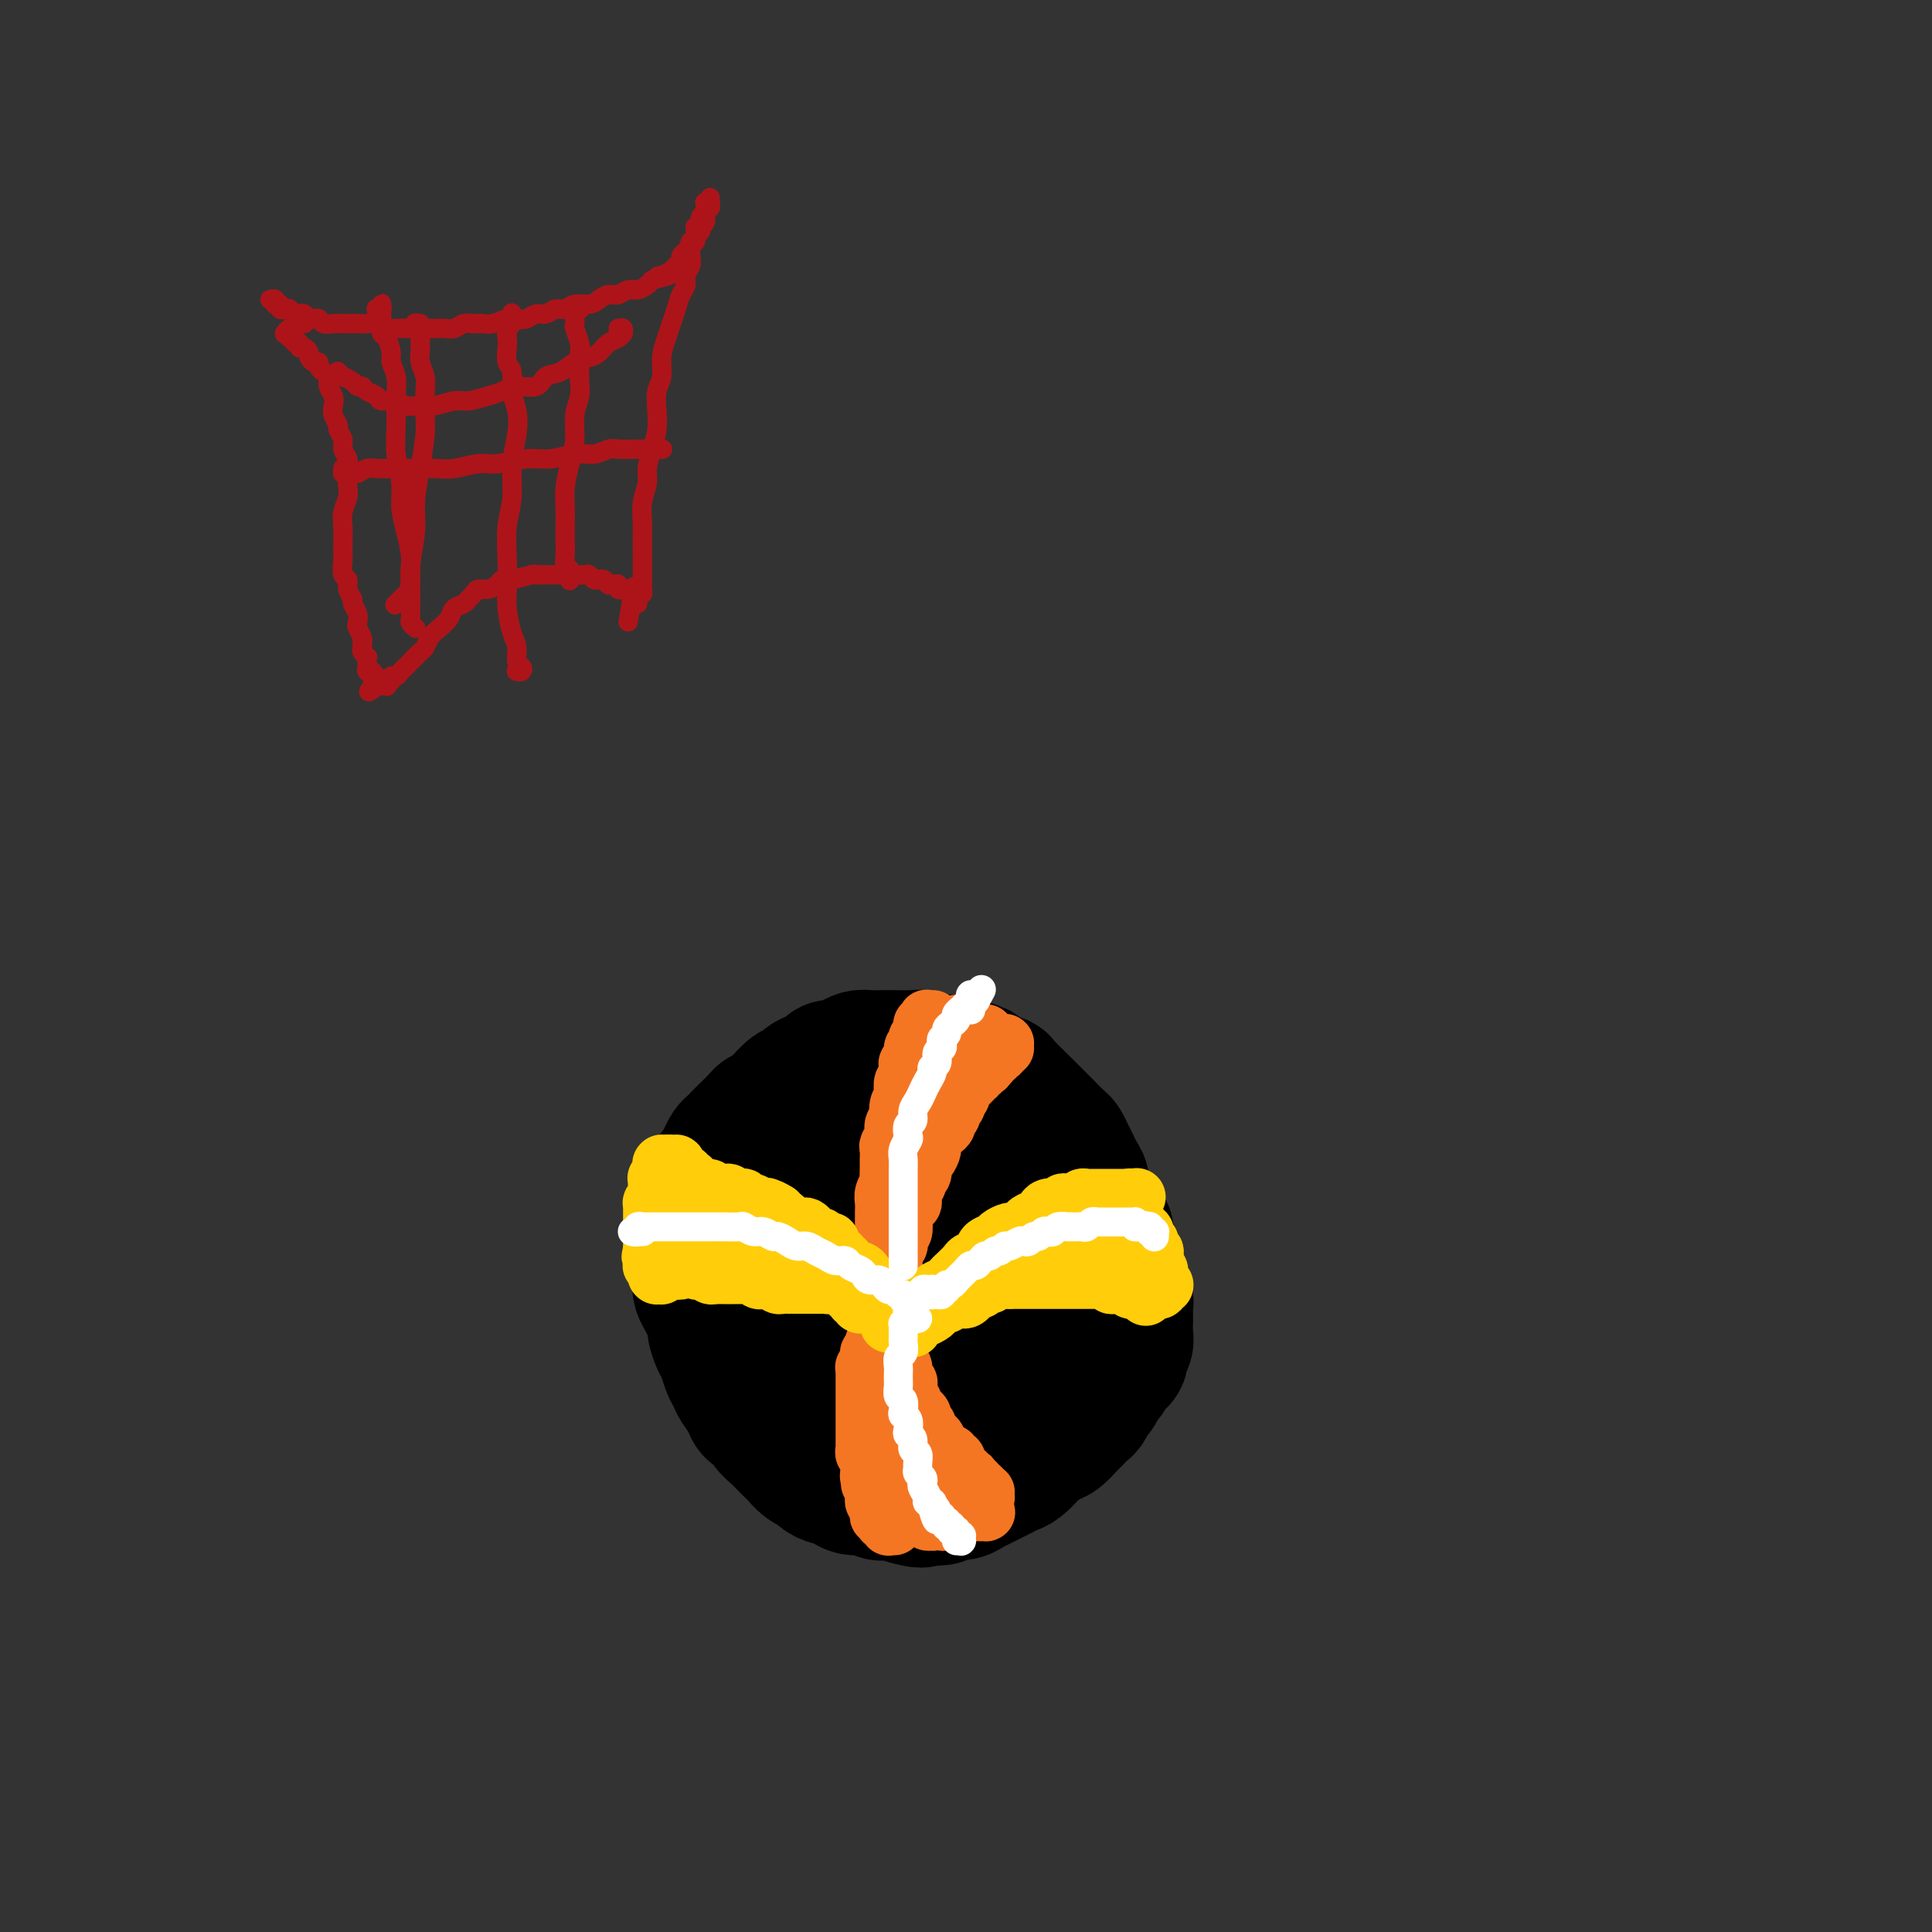 <svg viewBox='0 0 400 400' version='1.1' xmlns='http://www.w3.org/2000/svg' xmlns:xlink='http://www.w3.org/1999/xlink'><rect x="0" y="0" width="400" height="400" fill="#333333" stroke="none"/><g fill='none' stroke='#000000' stroke-width='28' stroke-linecap='round' stroke-linejoin='round'><path d='M166,231c-0.304,-0.030 -0.607,-0.061 -1,0c-0.393,0.061 -0.875,0.212 -1,0c-0.125,-0.212 0.107,-0.789 0,-1c-0.107,-0.211 -0.553,-0.058 -1,0c-0.447,0.058 -0.893,0.019 -1,0c-0.107,-0.019 0.126,-0.020 0,0c-0.126,0.020 -0.611,0.061 -1,0c-0.389,-0.061 -0.682,-0.224 -1,0c-0.318,0.224 -0.663,0.833 -1,1c-0.337,0.167 -0.668,-0.110 -1,0c-0.332,0.110 -0.666,0.607 -1,1c-0.334,0.393 -0.667,0.683 -1,1c-0.333,0.317 -0.667,0.662 -1,1c-0.333,0.338 -0.667,0.671 -1,1c-0.333,0.329 -0.667,0.655 -1,1c-0.333,0.345 -0.666,0.707 -1,1c-0.334,0.293 -0.668,0.515 -1,1c-0.332,0.485 -0.662,1.232 -1,2c-0.338,0.768 -0.683,1.557 -1,2c-0.317,0.443 -0.606,0.542 -1,1c-0.394,0.458 -0.894,1.276 -1,2c-0.106,0.724 0.182,1.352 0,2c-0.182,0.648 -0.833,1.314 -1,2c-0.167,0.686 0.152,1.391 0,2c-0.152,0.609 -0.773,1.121 -1,2c-0.227,0.879 -0.061,2.126 0,3c0.061,0.874 0.015,1.375 0,2c-0.015,0.625 -0.001,1.375 0,2c0.001,0.625 -0.011,1.126 0,2c0.011,0.874 0.045,2.121 0,3c-0.045,0.879 -0.171,1.389 0,2c0.171,0.611 0.637,1.322 1,2c0.363,0.678 0.622,1.321 1,2c0.378,0.679 0.875,1.393 1,2c0.125,0.607 -0.121,1.107 0,2c0.121,0.893 0.609,2.178 1,3c0.391,0.822 0.686,1.182 1,2c0.314,0.818 0.646,2.093 1,3c0.354,0.907 0.729,1.447 1,2c0.271,0.553 0.439,1.121 1,2c0.561,0.879 1.516,2.071 2,3c0.484,0.929 0.496,1.596 1,2c0.504,0.404 1.501,0.546 2,1c0.499,0.454 0.500,1.220 1,2c0.500,0.780 1.499,1.575 2,2c0.501,0.425 0.505,0.481 1,1c0.495,0.519 1.480,1.501 2,2c0.520,0.499 0.576,0.516 1,1c0.424,0.484 1.217,1.435 2,2c0.783,0.565 1.557,0.742 2,1c0.443,0.258 0.554,0.595 1,1c0.446,0.405 1.225,0.878 2,1c0.775,0.122 1.544,-0.107 2,0c0.456,0.107 0.597,0.551 1,1c0.403,0.449 1.066,0.904 2,1c0.934,0.096 2.137,-0.168 3,0c0.863,0.168 1.386,0.767 2,1c0.614,0.233 1.319,0.101 2,0c0.681,-0.101 1.337,-0.172 2,0c0.663,0.172 1.331,0.586 2,1'/><path d='M188,310c3.832,1.088 2.914,0.306 3,0c0.086,-0.306 1.178,-0.138 2,0c0.822,0.138 1.375,0.244 2,0c0.625,-0.244 1.322,-0.839 2,-1c0.678,-0.161 1.336,0.112 2,0c0.664,-0.112 1.333,-0.608 2,-1c0.667,-0.392 1.333,-0.681 2,-1c0.667,-0.319 1.335,-0.667 2,-1c0.665,-0.333 1.328,-0.651 2,-1c0.672,-0.349 1.353,-0.727 2,-1c0.647,-0.273 1.261,-0.439 2,-1c0.739,-0.561 1.602,-1.516 2,-2c0.398,-0.484 0.329,-0.496 1,-1c0.671,-0.504 2.081,-1.501 3,-2c0.919,-0.499 1.345,-0.500 2,-1c0.655,-0.500 1.537,-1.500 2,-2c0.463,-0.500 0.505,-0.500 1,-1c0.495,-0.500 1.442,-1.500 2,-2c0.558,-0.500 0.727,-0.500 1,-1c0.273,-0.500 0.651,-1.500 1,-2c0.349,-0.500 0.671,-0.501 1,-1c0.329,-0.499 0.667,-1.494 1,-2c0.333,-0.506 0.663,-0.521 1,-1c0.337,-0.479 0.683,-1.423 1,-2c0.317,-0.577 0.607,-0.787 1,-1c0.393,-0.213 0.890,-0.427 1,-1c0.110,-0.573 -0.167,-1.504 0,-2c0.167,-0.496 0.776,-0.557 1,-1c0.224,-0.443 0.061,-1.270 0,-2c-0.061,-0.730 -0.020,-1.364 0,-2c0.020,-0.636 0.021,-1.272 0,-2c-0.021,-0.728 -0.062,-1.546 0,-2c0.062,-0.454 0.228,-0.544 0,-1c-0.228,-0.456 -0.848,-1.277 -1,-2c-0.152,-0.723 0.166,-1.348 0,-2c-0.166,-0.652 -0.814,-1.330 -1,-2c-0.186,-0.670 0.091,-1.330 0,-2c-0.091,-0.670 -0.549,-1.349 -1,-2c-0.451,-0.651 -0.894,-1.273 -1,-2c-0.106,-0.727 0.127,-1.560 0,-2c-0.127,-0.440 -0.612,-0.488 -1,-1c-0.388,-0.512 -0.677,-1.488 -1,-2c-0.323,-0.512 -0.678,-0.560 -1,-1c-0.322,-0.440 -0.611,-1.273 -1,-2c-0.389,-0.727 -0.878,-1.349 -1,-2c-0.122,-0.651 0.122,-1.330 0,-2c-0.122,-0.670 -0.609,-1.330 -1,-2c-0.391,-0.670 -0.686,-1.349 -1,-2c-0.314,-0.651 -0.648,-1.274 -1,-2c-0.352,-0.726 -0.723,-1.555 -1,-2c-0.277,-0.445 -0.460,-0.505 -1,-1c-0.540,-0.495 -1.437,-1.425 -2,-2c-0.563,-0.575 -0.793,-0.795 -1,-1c-0.207,-0.205 -0.393,-0.394 -1,-1c-0.607,-0.606 -1.635,-1.629 -2,-2c-0.365,-0.371 -0.067,-0.089 -1,-1c-0.933,-0.911 -3.097,-3.014 -4,-4c-0.903,-0.986 -0.544,-0.853 -1,-1c-0.456,-0.147 -1.728,-0.573 -3,-1'/><path d='M204,223c-2.606,-2.327 -1.121,-1.146 -1,-1c0.121,0.146 -1.122,-0.745 -2,-1c-0.878,-0.255 -1.390,0.124 -2,0c-0.610,-0.124 -1.316,-0.751 -2,-1c-0.684,-0.249 -1.346,-0.119 -2,0c-0.654,0.119 -1.301,0.228 -2,0c-0.699,-0.228 -1.451,-0.793 -2,-1c-0.549,-0.207 -0.895,-0.056 -2,0c-1.105,0.056 -2.967,0.018 -4,0c-1.033,-0.018 -1.235,-0.015 -2,0c-0.765,0.015 -2.093,0.042 -3,0c-0.907,-0.042 -1.394,-0.152 -2,0c-0.606,0.152 -1.331,0.565 -2,1c-0.669,0.435 -1.282,0.890 -2,1c-0.718,0.110 -1.539,-0.125 -2,0c-0.461,0.125 -0.560,0.610 -1,1c-0.440,0.390 -1.221,0.686 -2,1c-0.779,0.314 -1.556,0.646 -2,1c-0.444,0.354 -0.555,0.729 -1,1c-0.445,0.271 -1.222,0.439 -2,1c-0.778,0.561 -1.555,1.516 -2,2c-0.445,0.484 -0.557,0.496 -1,1c-0.443,0.504 -1.218,1.500 -2,2c-0.782,0.500 -1.573,0.505 -2,1c-0.427,0.495 -0.492,1.480 -1,2c-0.508,0.520 -1.460,0.575 -2,1c-0.540,0.425 -0.666,1.219 -1,2c-0.334,0.781 -0.874,1.549 -1,2c-0.126,0.451 0.163,0.586 0,1c-0.163,0.414 -0.777,1.107 -1,2c-0.223,0.893 -0.056,1.985 0,3c0.056,1.015 0.000,1.951 0,3c-0.000,1.049 0.054,2.209 0,3c-0.054,0.791 -0.218,1.212 0,2c0.218,0.788 0.818,1.943 1,3c0.182,1.057 -0.054,2.015 0,3c0.054,0.985 0.398,1.996 1,3c0.602,1.004 1.461,2.001 2,3c0.539,0.999 0.759,2.000 1,3c0.241,1.000 0.502,2.000 1,3c0.498,1.000 1.232,2.000 2,3c0.768,1.000 1.571,2.001 2,3c0.429,0.999 0.485,1.998 1,3c0.515,1.002 1.489,2.008 2,3c0.511,0.992 0.560,1.971 1,3c0.440,1.029 1.273,2.108 2,3c0.727,0.892 1.348,1.597 2,2c0.652,0.403 1.333,0.504 2,1c0.667,0.496 1.318,1.387 2,2c0.682,0.613 1.394,0.949 2,1c0.606,0.051 1.106,-0.181 2,0c0.894,0.181 2.183,0.777 3,1c0.817,0.223 1.162,0.075 2,0c0.838,-0.075 2.167,-0.076 3,0c0.833,0.076 1.168,0.227 2,0c0.832,-0.227 2.161,-0.834 3,-1c0.839,-0.166 1.187,0.109 2,0c0.813,-0.109 2.089,-0.603 3,-1c0.911,-0.397 1.455,-0.699 2,-1'/><path d='M197,293c3.196,-0.583 2.688,-0.541 3,-1c0.312,-0.459 1.446,-1.421 2,-2c0.554,-0.579 0.530,-0.777 2,-2c1.470,-1.223 4.435,-3.471 6,-5c1.565,-1.529 1.731,-2.337 2,-3c0.269,-0.663 0.643,-1.179 1,-2c0.357,-0.821 0.699,-1.947 1,-3c0.301,-1.053 0.561,-2.033 1,-3c0.439,-0.967 1.057,-1.920 1,-4c-0.057,-2.080 -0.788,-5.285 -1,-7c-0.212,-1.715 0.094,-1.940 0,-3c-0.094,-1.060 -0.588,-2.955 -1,-4c-0.412,-1.045 -0.743,-1.239 -1,-2c-0.257,-0.761 -0.439,-2.087 -1,-3c-0.561,-0.913 -1.500,-1.411 -2,-2c-0.500,-0.589 -0.561,-1.267 -1,-2c-0.439,-0.733 -1.258,-1.520 -2,-2c-0.742,-0.480 -1.409,-0.655 -2,-1c-0.591,-0.345 -1.106,-0.862 -2,-1c-0.894,-0.138 -2.168,0.103 -3,0c-0.832,-0.103 -1.223,-0.549 -2,-1c-0.777,-0.451 -1.941,-0.906 -3,-1c-1.059,-0.094 -2.013,0.174 -3,0c-0.987,-0.174 -2.007,-0.790 -3,-1c-0.993,-0.210 -1.958,-0.016 -3,0c-1.042,0.016 -2.162,-0.147 -3,0c-0.838,0.147 -1.394,0.606 -2,1c-0.606,0.394 -1.263,0.725 -2,1c-0.737,0.275 -1.556,0.496 -2,1c-0.444,0.504 -0.515,1.292 -1,2c-0.485,0.708 -1.385,1.335 -2,2c-0.615,0.665 -0.945,1.367 -1,2c-0.055,0.633 0.165,1.195 0,2c-0.165,0.805 -0.717,1.852 -1,3c-0.283,1.148 -0.298,2.396 0,4c0.298,1.604 0.909,3.563 1,5c0.091,1.437 -0.339,2.351 0,4c0.339,1.649 1.445,4.031 2,6c0.555,1.969 0.557,3.524 1,5c0.443,1.476 1.325,2.871 2,4c0.675,1.129 1.144,1.991 2,3c0.856,1.009 2.101,2.165 3,3c0.899,0.835 1.452,1.348 2,2c0.548,0.652 1.091,1.444 2,2c0.909,0.556 2.183,0.875 3,1c0.817,0.125 1.178,0.056 2,0c0.822,-0.056 2.104,-0.097 3,0c0.896,0.097 1.406,0.333 2,0c0.594,-0.333 1.272,-1.236 2,-2c0.728,-0.764 1.505,-1.389 2,-2c0.495,-0.611 0.707,-1.208 1,-2c0.293,-0.792 0.667,-1.778 1,-3c0.333,-1.222 0.626,-2.679 1,-4c0.374,-1.321 0.829,-2.506 1,-4c0.171,-1.494 0.057,-3.295 0,-5c-0.057,-1.705 -0.056,-3.313 0,-5c0.056,-1.687 0.169,-3.454 0,-5c-0.169,-1.546 -0.620,-2.870 -1,-4c-0.380,-1.130 -0.690,-2.065 -1,-3'/><path d='M203,252c-0.191,-4.920 -0.670,-2.221 -1,-2c-0.330,0.221 -0.511,-2.034 -1,-3c-0.489,-0.966 -1.286,-0.641 -2,-1c-0.714,-0.359 -1.345,-1.403 -2,-2c-0.655,-0.597 -1.334,-0.748 -2,-1c-0.666,-0.252 -1.321,-0.603 -2,-1c-0.679,-0.397 -1.384,-0.838 -2,-1c-0.616,-0.162 -1.144,-0.044 -2,0c-0.856,0.044 -2.041,0.014 -3,0c-0.959,-0.014 -1.693,-0.012 -3,1c-1.307,1.012 -3.188,3.033 -4,4c-0.812,0.967 -0.554,0.880 -1,2c-0.446,1.120 -1.595,3.448 -2,5c-0.405,1.552 -0.064,2.330 0,3c0.064,0.670 -0.149,1.233 0,2c0.149,0.767 0.659,1.738 1,3c0.341,1.262 0.514,2.814 1,4c0.486,1.186 1.284,2.005 2,3c0.716,0.995 1.350,2.165 2,3c0.650,0.835 1.315,1.334 2,2c0.685,0.666 1.391,1.500 2,2c0.609,0.500 1.122,0.668 2,1c0.878,0.332 2.123,0.829 3,1c0.877,0.171 1.387,0.015 2,0c0.613,-0.015 1.330,0.110 2,0c0.670,-0.110 1.293,-0.456 2,-1c0.707,-0.544 1.500,-1.284 2,-2c0.500,-0.716 0.708,-1.406 1,-2c0.292,-0.594 0.667,-1.093 1,-2c0.333,-0.907 0.625,-2.224 1,-3c0.375,-0.776 0.832,-1.013 1,-2c0.168,-0.987 0.046,-2.725 0,-4c-0.046,-1.275 -0.014,-2.086 0,-3c0.014,-0.914 0.012,-1.933 0,-3c-0.012,-1.067 -0.034,-2.184 0,-3c0.034,-0.816 0.122,-1.330 0,-2c-0.122,-0.670 -0.455,-1.497 -1,-2c-0.545,-0.503 -1.301,-0.683 -2,-1c-0.699,-0.317 -1.342,-0.773 -2,-1c-0.658,-0.227 -1.332,-0.227 -2,0c-0.668,0.227 -1.331,0.679 -2,1c-0.669,0.321 -1.345,0.509 -2,1c-0.655,0.491 -1.290,1.286 -2,2c-0.710,0.714 -1.497,1.349 -2,2c-0.503,0.651 -0.723,1.318 -1,2c-0.277,0.682 -0.611,1.380 -1,2c-0.389,0.620 -0.833,1.162 -1,2c-0.167,0.838 -0.057,1.971 0,3c0.057,1.029 0.060,1.952 0,3c-0.060,1.048 -0.182,2.220 0,3c0.182,0.780 0.668,1.168 1,2c0.332,0.832 0.511,2.106 1,3c0.489,0.894 1.290,1.406 2,2c0.710,0.594 1.331,1.269 2,2c0.669,0.731 1.386,1.516 2,2c0.614,0.484 1.123,0.666 2,1c0.877,0.334 2.121,0.821 3,1c0.879,0.179 1.394,0.051 2,0c0.606,-0.051 1.303,-0.026 2,0'/><path d='M202,280c2.659,1.050 1.808,-0.325 2,-1c0.192,-0.675 1.428,-0.652 2,-1c0.572,-0.348 0.480,-1.069 1,-2c0.520,-0.931 1.652,-2.074 2,-3c0.348,-0.926 -0.087,-1.637 0,-3c0.087,-1.363 0.696,-3.378 1,-5c0.304,-1.622 0.304,-2.850 0,-4c-0.304,-1.150 -0.910,-2.221 -1,-3c-0.090,-0.779 0.338,-1.267 0,-2c-0.338,-0.733 -1.442,-1.713 -2,-2c-0.558,-0.287 -0.571,0.118 -1,0c-0.429,-0.118 -1.274,-0.761 -2,-1c-0.726,-0.239 -1.334,-0.075 -2,0c-0.666,0.075 -1.389,0.061 -2,0c-0.611,-0.061 -1.108,-0.168 -2,0c-0.892,0.168 -2.178,0.610 -3,1c-0.822,0.390 -1.178,0.726 -2,1c-0.822,0.274 -2.108,0.485 -3,1c-0.892,0.515 -1.391,1.333 -2,2c-0.609,0.667 -1.330,1.182 -2,2c-0.670,0.818 -1.290,1.937 -2,3c-0.710,1.063 -1.509,2.069 -2,3c-0.491,0.931 -0.675,1.786 -1,3c-0.325,1.214 -0.793,2.786 -1,4c-0.207,1.214 -0.154,2.068 0,3c0.154,0.932 0.410,1.940 1,3c0.590,1.060 1.513,2.172 2,3c0.487,0.828 0.539,1.373 1,2c0.461,0.627 1.330,1.335 2,2c0.670,0.665 1.142,1.288 2,2c0.858,0.712 2.101,1.513 3,2c0.899,0.487 1.452,0.659 2,1c0.548,0.341 1.090,0.849 2,1c0.910,0.151 2.187,-0.057 3,0c0.813,0.057 1.163,0.377 2,0c0.837,-0.377 2.161,-1.451 3,-2c0.839,-0.549 1.193,-0.573 2,-1c0.807,-0.427 2.066,-1.259 3,-2c0.934,-0.741 1.542,-1.393 2,-2c0.458,-0.607 0.768,-1.169 1,-2c0.232,-0.831 0.388,-1.929 1,-3c0.612,-1.071 1.680,-2.113 2,-3c0.320,-0.887 -0.110,-1.619 0,-3c0.110,-1.381 0.758,-3.411 1,-5c0.242,-1.589 0.079,-2.737 0,-4c-0.079,-1.263 -0.073,-2.640 0,-4c0.073,-1.360 0.213,-2.702 0,-4c-0.213,-1.298 -0.780,-2.551 -1,-3c-0.220,-0.449 -0.092,-0.095 -1,-1c-0.908,-0.905 -2.852,-3.068 -4,-4c-1.148,-0.932 -1.500,-0.631 -2,-1c-0.500,-0.369 -1.148,-1.408 -2,-2c-0.852,-0.592 -1.908,-0.737 -3,-1c-1.092,-0.263 -2.222,-0.645 -3,-1c-0.778,-0.355 -1.206,-0.684 -2,-1c-0.794,-0.316 -1.956,-0.621 -3,-1c-1.044,-0.379 -1.971,-0.834 -3,-1c-1.029,-0.166 -2.162,-0.045 -3,0c-0.838,0.045 -1.382,0.013 -2,0c-0.618,-0.013 -1.309,-0.006 -2,0'/><path d='M184,241c-3.468,-0.638 -1.637,0.266 -2,1c-0.363,0.734 -2.919,1.299 -4,2c-1.081,0.701 -0.686,1.539 -1,2c-0.314,0.461 -1.338,0.545 -2,1c-0.662,0.455 -0.962,1.280 -1,2c-0.038,0.720 0.185,1.336 0,2c-0.185,0.664 -0.778,1.376 -1,2c-0.222,0.624 -0.074,1.160 0,2c0.074,0.840 0.073,1.985 0,3c-0.073,1.015 -0.216,1.899 0,3c0.216,1.101 0.793,2.420 1,4c0.207,1.580 0.043,3.420 0,5c-0.043,1.580 0.034,2.900 0,4c-0.034,1.100 -0.181,1.979 0,3c0.181,1.021 0.689,2.182 1,3c0.311,0.818 0.423,1.291 1,2c0.577,0.709 1.617,1.652 2,2c0.383,0.348 0.109,0.099 0,0c-0.109,-0.099 -0.055,-0.050 0,0'/></g>
<g fill='none' stroke='#F47623' stroke-width='12' stroke-linecap='round' stroke-linejoin='round'><path d='M193,211c0.111,-0.009 0.222,-0.017 0,0c-0.222,0.017 -0.777,0.061 -1,0c-0.223,-0.061 -0.112,-0.226 0,0c0.112,0.226 0.226,0.844 0,1c-0.226,0.156 -0.793,-0.150 -1,0c-0.207,0.150 -0.054,0.757 0,1c0.054,0.243 0.011,0.122 0,0c-0.011,-0.122 0.011,-0.244 0,0c-0.011,0.244 -0.054,0.853 0,1c0.054,0.147 0.207,-0.169 0,0c-0.207,0.169 -0.772,0.822 -1,1c-0.228,0.178 -0.117,-0.121 0,0c0.117,0.121 0.241,0.661 0,1c-0.241,0.339 -0.848,0.476 -1,1c-0.152,0.524 0.152,1.435 0,2c-0.152,0.565 -0.759,0.785 -1,1c-0.241,0.215 -0.116,0.424 0,1c0.116,0.576 0.223,1.519 0,2c-0.223,0.481 -0.777,0.499 -1,1c-0.223,0.501 -0.116,1.485 0,2c0.116,0.515 0.242,0.560 0,1c-0.242,0.440 -0.853,1.274 -1,2c-0.147,0.726 0.171,1.346 0,2c-0.171,0.654 -0.830,1.344 -1,2c-0.170,0.656 0.151,1.278 0,2c-0.151,0.722 -0.773,1.545 -1,2c-0.227,0.455 -0.060,0.541 0,1c0.060,0.459 0.012,1.292 0,2c-0.012,0.708 0.011,1.292 0,2c-0.011,0.708 -0.055,1.541 0,2c0.055,0.459 0.211,0.545 0,1c-0.211,0.455 -0.789,1.278 -1,2c-0.211,0.722 -0.057,1.344 0,2c0.057,0.656 0.015,1.345 0,2c-0.015,0.655 -0.004,1.275 0,2c0.004,0.725 0.002,1.556 0,2c-0.002,0.444 -0.004,0.500 0,1c0.004,0.500 0.015,1.442 0,2c-0.015,0.558 -0.056,0.732 0,1c0.056,0.268 0.210,0.631 0,1c-0.210,0.369 -0.785,0.742 -1,1c-0.215,0.258 -0.072,0.399 0,1c0.072,0.601 0.072,1.663 0,2c-0.072,0.337 -0.215,-0.050 0,0c0.215,0.050 0.790,0.535 1,1c0.210,0.465 0.056,0.908 0,1c-0.056,0.092 -0.015,-0.168 0,0c0.015,0.168 0.004,0.763 0,1c-0.004,0.237 -0.001,0.116 0,0c0.001,-0.116 0.000,-0.228 0,0c-0.000,0.228 0.000,0.797 0,1c-0.000,0.203 -0.001,0.040 0,0c0.001,-0.040 0.004,0.043 0,0c-0.004,-0.043 -0.015,-0.211 0,0c0.015,0.211 0.057,0.803 0,1c-0.057,0.197 -0.211,0.000 0,0c0.211,-0.000 0.789,0.196 1,0c0.211,-0.196 0.057,-0.783 0,-1c-0.057,-0.217 -0.016,-0.062 0,0c0.016,0.062 0.008,0.031 0,0'/><path d='M184,268c0.000,4.796 0.000,1.285 0,0c-0.000,-1.285 -0.000,-0.343 0,0c0.000,0.343 0.000,0.088 0,0c-0.000,-0.088 -0.000,-0.010 0,0c0.000,0.010 0.000,-0.049 0,0c-0.000,0.049 -0.000,0.205 0,0c0.000,-0.205 0.000,-0.773 0,-1c-0.000,-0.227 -0.000,-0.114 0,0c0.000,0.114 0.000,0.228 0,0c-0.000,-0.228 -0.000,-0.797 0,-1c0.000,-0.203 0.000,-0.041 0,0c-0.000,0.041 -0.000,-0.041 0,0c0.000,0.041 0.000,0.204 0,0c-0.000,-0.204 -0.001,-0.777 0,-1c0.001,-0.223 0.004,-0.098 0,0c-0.004,0.098 -0.015,0.167 0,0c0.015,-0.167 0.057,-0.569 0,-1c-0.057,-0.431 -0.211,-0.889 0,-1c0.211,-0.111 0.788,0.125 1,0c0.212,-0.125 0.061,-0.611 0,-1c-0.061,-0.389 -0.030,-0.682 0,-1c0.030,-0.318 0.060,-0.663 0,-1c-0.060,-0.337 -0.208,-0.667 0,-1c0.208,-0.333 0.774,-0.671 1,-1c0.226,-0.329 0.112,-0.650 0,-1c-0.112,-0.350 -0.224,-0.728 0,-1c0.224,-0.272 0.782,-0.439 1,-1c0.218,-0.561 0.096,-1.515 0,-2c-0.096,-0.485 -0.165,-0.501 0,-1c0.165,-0.499 0.565,-1.482 1,-2c0.435,-0.518 0.905,-0.571 1,-1c0.095,-0.429 -0.186,-1.232 0,-2c0.186,-0.768 0.837,-1.500 1,-2c0.163,-0.500 -0.163,-0.768 0,-1c0.163,-0.232 0.813,-0.428 1,-1c0.187,-0.572 -0.091,-1.519 0,-2c0.091,-0.481 0.549,-0.496 1,-1c0.451,-0.504 0.896,-1.497 1,-2c0.104,-0.503 -0.131,-0.516 0,-1c0.131,-0.484 0.628,-1.439 1,-2c0.372,-0.561 0.621,-0.728 1,-1c0.379,-0.272 0.890,-0.650 1,-1c0.110,-0.350 -0.180,-0.672 0,-1c0.180,-0.328 0.832,-0.661 1,-1c0.168,-0.339 -0.147,-0.682 0,-1c0.147,-0.318 0.756,-0.610 1,-1c0.244,-0.390 0.122,-0.878 0,-1c-0.122,-0.122 -0.244,0.121 0,0c0.244,-0.121 0.854,-0.606 1,-1c0.146,-0.394 -0.172,-0.698 0,-1c0.172,-0.302 0.835,-0.602 1,-1c0.165,-0.398 -0.167,-0.895 0,-1c0.167,-0.105 0.833,0.183 1,0c0.167,-0.183 -0.167,-0.837 0,-1c0.167,-0.163 0.833,0.167 1,0c0.167,-0.167 -0.165,-0.829 0,-1c0.165,-0.171 0.828,0.150 1,0c0.172,-0.150 -0.146,-0.771 0,-1c0.146,-0.229 0.756,-0.065 1,0c0.244,0.065 0.122,0.033 0,0'/><path d='M204,221c1.952,-3.336 0.330,-1.678 0,-1c-0.330,0.678 0.630,0.374 1,0c0.370,-0.374 0.151,-0.818 0,-1c-0.151,-0.182 -0.233,-0.101 0,0c0.233,0.101 0.780,0.223 1,0c0.220,-0.223 0.111,-0.792 0,-1c-0.111,-0.208 -0.226,-0.056 0,0c0.226,0.056 0.793,0.016 1,0c0.207,-0.016 0.056,-0.008 0,0c-0.056,0.008 -0.016,0.016 0,0c0.016,-0.016 0.008,-0.057 0,0c-0.008,0.057 -0.016,0.211 0,0c0.016,-0.211 0.057,-0.788 0,-1c-0.057,-0.212 -0.211,-0.061 0,0c0.211,0.061 0.789,0.030 1,0c0.211,-0.030 0.057,-0.061 0,0c-0.057,0.061 -0.015,0.212 0,0c0.015,-0.212 0.005,-0.789 0,-1c-0.005,-0.211 -0.005,-0.057 0,0c0.005,0.057 0.015,0.015 0,0c-0.015,-0.015 -0.057,-0.004 0,0c0.057,0.004 0.211,0.001 0,0c-0.211,-0.001 -0.788,-0.000 -1,0c-0.212,0.000 -0.061,0.000 0,0c0.061,-0.000 0.030,-0.001 0,0c-0.030,0.001 -0.061,0.004 0,0c0.061,-0.004 0.214,-0.015 0,0c-0.214,0.015 -0.793,0.057 -1,0c-0.207,-0.057 -0.041,-0.211 0,0c0.041,0.211 -0.041,0.789 0,1c0.041,0.211 0.207,0.057 0,0c-0.207,-0.057 -0.788,-0.015 -1,0c-0.212,0.015 -0.057,0.004 0,0c0.057,-0.004 0.015,-0.001 0,0c-0.015,0.001 -0.004,0.000 0,0c0.004,-0.000 0.002,-0.000 0,0c-0.002,0.000 -0.004,0.001 0,0c0.004,-0.001 0.015,-0.004 0,0c-0.015,0.004 -0.057,0.015 0,0c0.057,-0.015 0.211,-0.057 0,0c-0.211,0.057 -0.789,0.212 -1,0c-0.211,-0.212 -0.057,-0.793 0,-1c0.057,-0.207 0.015,-0.042 0,0c-0.015,0.042 -0.004,-0.040 0,0c0.004,0.040 0.001,0.203 0,0c-0.001,-0.203 0.001,-0.772 0,-1c-0.001,-0.228 -0.004,-0.114 0,0c0.004,0.114 0.015,0.227 0,0c-0.015,-0.227 -0.055,-0.793 0,-1c0.055,-0.207 0.207,-0.056 0,0c-0.207,0.056 -0.773,0.015 -1,0c-0.227,-0.015 -0.116,-0.004 0,0c0.116,0.004 0.237,0.001 0,0c-0.237,-0.001 -0.833,-0.000 -1,0c-0.167,0.000 0.095,0.000 0,0c-0.095,-0.000 -0.548,-0.000 -1,0'/><path d='M201,214c-1.079,-0.480 -0.275,-0.181 0,0c0.275,0.181 0.021,0.245 0,0c-0.021,-0.245 0.192,-0.798 0,-1c-0.192,-0.202 -0.787,-0.053 -1,0c-0.213,0.053 -0.043,0.010 0,0c0.043,-0.010 -0.040,0.011 0,0c0.040,-0.011 0.203,-0.056 0,0c-0.203,0.056 -0.772,0.211 -1,0c-0.228,-0.211 -0.114,-0.789 0,-1c0.114,-0.211 0.227,-0.057 0,0c-0.227,0.057 -0.793,0.015 -1,0c-0.207,-0.015 -0.055,-0.004 0,0c0.055,0.004 0.015,0.001 0,0c-0.015,-0.001 -0.003,-0.001 0,0c0.003,0.001 -0.003,0.003 0,0c0.003,-0.003 0.015,-0.011 0,0c-0.015,0.011 -0.057,0.040 0,0c0.057,-0.040 0.212,-0.151 0,0c-0.212,0.151 -0.790,0.562 -1,1c-0.210,0.438 -0.052,0.902 0,1c0.052,0.098 -0.001,-0.169 0,0c0.001,0.169 0.057,0.774 0,1c-0.057,0.226 -0.226,0.075 0,0c0.226,-0.075 0.849,-0.073 1,0c0.151,0.073 -0.170,0.216 0,0c0.170,-0.216 0.829,-0.790 1,-1c0.171,-0.210 -0.147,-0.056 0,0c0.147,0.056 0.757,0.015 1,0c0.243,-0.015 0.118,-0.004 0,0c-0.118,0.004 -0.228,0.001 0,0c0.228,-0.001 0.793,-0.000 1,0c0.207,0.000 0.054,0.000 0,0c-0.054,-0.000 -0.011,-0.000 0,0c0.011,0.000 -0.011,-0.000 0,0c0.011,0.000 0.056,0.000 0,0c-0.056,-0.000 -0.211,-0.001 0,0c0.211,0.001 0.789,0.004 1,0c0.211,-0.004 0.057,-0.015 0,0c-0.057,0.015 -0.015,0.055 0,0c0.015,-0.055 0.004,-0.207 0,0c-0.004,0.207 -0.001,0.772 0,1c0.001,0.228 0.001,0.118 0,0c-0.001,-0.118 -0.004,-0.243 0,0c0.004,0.243 0.015,0.854 0,1c-0.015,0.146 -0.055,-0.172 0,0c0.055,0.172 0.207,0.835 0,1c-0.207,0.165 -0.772,-0.167 -1,0c-0.228,0.167 -0.118,0.833 0,1c0.118,0.167 0.243,-0.167 0,0c-0.243,0.167 -0.853,0.833 -1,1c-0.147,0.167 0.171,-0.166 0,0c-0.171,0.166 -0.829,0.832 -1,1c-0.171,0.168 0.146,-0.161 0,0c-0.146,0.161 -0.756,0.812 -1,1c-0.244,0.188 -0.120,-0.088 0,0c0.120,0.088 0.238,0.539 0,1c-0.238,0.461 -0.833,0.932 -1,1c-0.167,0.068 0.095,-0.266 0,0c-0.095,0.266 -0.548,1.133 -1,2'/><path d='M196,225c-1.171,1.632 -1.097,1.211 -1,1c0.097,-0.211 0.218,-0.211 0,0c-0.218,0.211 -0.776,0.634 -1,1c-0.224,0.366 -0.115,0.675 0,1c0.115,0.325 0.237,0.664 0,1c-0.237,0.336 -0.834,0.667 -1,1c-0.166,0.333 0.100,0.667 0,1c-0.100,0.333 -0.567,0.664 -1,1c-0.433,0.336 -0.834,0.677 -1,1c-0.166,0.323 -0.097,0.626 0,1c0.097,0.374 0.222,0.817 0,1c-0.222,0.183 -0.790,0.106 -1,0c-0.210,-0.106 -0.060,-0.240 0,0c0.060,0.240 0.030,0.856 0,1c-0.030,0.144 -0.061,-0.182 0,0c0.061,0.182 0.212,0.872 0,1c-0.212,0.128 -0.789,-0.306 -1,0c-0.211,0.306 -0.057,1.352 0,2c0.057,0.648 0.016,0.900 0,1c-0.016,0.100 -0.008,0.050 0,0'/><path d='M182,277c-0.000,0.000 -0.000,0.000 0,0c0.000,-0.000 0.000,-0.000 0,0c-0.000,0.000 -0.000,0.000 0,0c0.000,-0.000 0.000,-0.000 0,0c-0.000,0.000 -0.000,0.000 0,0c0.000,-0.000 0.000,-0.001 0,0c-0.000,0.001 -0.000,0.004 0,0c0.000,-0.004 0.000,-0.015 0,0c-0.000,0.015 -0.000,0.057 0,0c0.000,-0.057 0.001,-0.211 0,0c-0.001,0.211 -0.004,0.789 0,1c0.004,0.211 0.015,0.057 0,0c-0.015,-0.057 -0.057,-0.015 0,0c0.057,0.015 0.211,0.004 0,0c-0.211,-0.004 -0.789,-0.001 -1,0c-0.211,0.001 -0.057,0.000 0,0c0.057,-0.000 0.015,0.000 0,0c-0.015,-0.000 -0.004,-0.001 0,0c0.004,0.001 0.001,0.004 0,0c-0.001,-0.004 -0.001,-0.015 0,0c0.001,0.015 0.001,0.056 0,0c-0.001,-0.056 -0.004,-0.207 0,0c0.004,0.207 0.015,0.774 0,1c-0.015,0.226 -0.057,0.112 0,0c0.057,-0.112 0.211,-0.223 0,0c-0.211,0.223 -0.789,0.778 -1,1c-0.211,0.222 -0.057,0.111 0,0c0.057,-0.111 0.015,-0.222 0,0c-0.015,0.222 -0.003,0.776 0,1c0.003,0.224 -0.003,0.116 0,0c0.003,-0.116 0.015,-0.242 0,0c-0.015,0.242 -0.057,0.852 0,1c0.057,0.148 0.211,-0.167 0,0c-0.211,0.167 -0.789,0.814 -1,1c-0.211,0.186 -0.057,-0.091 0,0c0.057,0.091 0.015,0.549 0,1c-0.015,0.451 -0.004,0.895 0,1c0.004,0.105 0.001,-0.127 0,0c-0.001,0.127 -0.000,0.615 0,1c0.000,0.385 0.000,0.666 0,1c-0.000,0.334 -0.000,0.719 0,1c0.000,0.281 0.000,0.456 0,1c-0.000,0.544 -0.000,1.455 0,2c0.000,0.545 0.000,0.723 0,1c-0.000,0.277 -0.000,0.651 0,1c0.000,0.349 0.000,0.671 0,1c-0.000,0.329 -0.000,0.666 0,1c0.000,0.334 0.000,0.667 0,1c-0.000,0.333 -0.001,0.667 0,1c0.001,0.333 0.004,0.667 0,1c-0.004,0.333 -0.015,0.666 0,1c0.015,0.334 0.057,0.668 0,1c-0.057,0.332 -0.211,0.663 0,1c0.211,0.337 0.789,0.682 1,1c0.211,0.318 0.057,0.611 0,1c-0.057,0.389 -0.015,0.874 0,1c0.015,0.126 0.004,-0.107 0,0c-0.004,0.107 -0.002,0.553 0,1'/><path d='M180,305c0.171,3.642 0.098,1.745 0,1c-0.098,-0.745 -0.223,-0.340 0,0c0.223,0.340 0.792,0.616 1,1c0.208,0.384 0.055,0.876 0,1c-0.055,0.124 -0.011,-0.121 0,0c0.011,0.121 -0.011,0.606 0,1c0.011,0.394 0.056,0.697 0,1c-0.056,0.303 -0.212,0.607 0,1c0.212,0.393 0.793,0.876 1,1c0.207,0.124 0.041,-0.111 0,0c-0.041,0.111 0.041,0.570 0,1c-0.041,0.430 -0.207,0.833 0,1c0.207,0.167 0.786,0.098 1,0c0.214,-0.098 0.061,-0.223 0,0c-0.061,0.223 -0.030,0.796 0,1c0.030,0.204 0.061,0.041 0,0c-0.061,-0.041 -0.212,0.042 0,0c0.212,-0.042 0.789,-0.207 1,0c0.211,0.207 0.055,0.788 0,1c-0.055,0.212 -0.011,0.057 0,0c0.011,-0.057 -0.011,-0.015 0,0c0.011,0.015 0.056,0.004 0,0c-0.056,-0.004 -0.211,-0.001 0,0c0.211,0.001 0.789,0.000 1,0c0.211,-0.000 0.057,-0.000 0,0c-0.057,0.000 -0.015,0.000 0,0c0.015,-0.000 0.004,-0.000 0,0c-0.004,0.000 -0.002,0.000 0,0'/><path d='M185,278c0.000,0.002 0.000,0.005 0,0c-0.000,-0.005 -0.001,-0.016 0,0c0.001,0.016 0.004,0.061 0,0c-0.004,-0.061 -0.015,-0.227 0,0c0.015,0.227 0.057,0.848 0,1c-0.057,0.152 -0.212,-0.166 0,0c0.212,0.166 0.793,0.817 1,1c0.207,0.183 0.040,-0.102 0,0c-0.040,0.102 0.045,0.591 0,1c-0.045,0.409 -0.222,0.739 0,1c0.222,0.261 0.843,0.455 1,1c0.157,0.545 -0.150,1.441 0,2c0.150,0.559 0.757,0.780 1,1c0.243,0.220 0.120,0.440 0,1c-0.120,0.560 -0.238,1.459 0,2c0.238,0.541 0.833,0.722 1,1c0.167,0.278 -0.095,0.652 0,1c0.095,0.348 0.547,0.671 1,1c0.453,0.329 0.909,0.666 1,1c0.091,0.334 -0.182,0.667 0,1c0.182,0.333 0.818,0.667 1,1c0.182,0.333 -0.092,0.666 0,1c0.092,0.334 0.549,0.668 1,1c0.451,0.332 0.895,0.662 1,1c0.105,0.338 -0.131,0.683 0,1c0.131,0.317 0.627,0.606 1,1c0.373,0.394 0.622,0.894 1,1c0.378,0.106 0.885,-0.183 1,0c0.115,0.183 -0.161,0.838 0,1c0.161,0.162 0.760,-0.168 1,0c0.240,0.168 0.121,0.833 0,1c-0.121,0.167 -0.243,-0.165 0,0c0.243,0.165 0.850,0.828 1,1c0.150,0.172 -0.157,-0.146 0,0c0.157,0.146 0.778,0.757 1,1c0.222,0.243 0.046,0.117 0,0c-0.046,-0.117 0.039,-0.224 0,0c-0.039,0.224 -0.203,0.778 0,1c0.203,0.222 0.771,0.111 1,0c0.229,-0.111 0.118,-0.222 0,0c-0.118,0.222 -0.242,0.777 0,1c0.242,0.223 0.849,0.112 1,0c0.151,-0.112 -0.156,-0.227 0,0c0.156,0.227 0.773,0.797 1,1c0.227,0.203 0.065,0.041 0,0c-0.065,-0.041 -0.031,0.041 0,0c0.031,-0.041 0.061,-0.203 0,0c-0.061,0.203 -0.213,0.772 0,1c0.213,0.228 0.789,0.114 1,0c0.211,-0.114 0.056,-0.227 0,0c-0.056,0.227 -0.014,0.793 0,1c0.014,0.207 -0.000,0.054 0,0c0.000,-0.054 0.014,-0.011 0,0c-0.014,0.011 -0.056,-0.011 0,0c0.056,0.011 0.211,0.054 0,0c-0.211,-0.054 -0.788,-0.207 -1,0c-0.212,0.207 -0.061,0.773 0,1c0.061,0.227 0.030,0.113 0,0'/><path d='M203,311c2.321,3.626 0.622,1.689 0,1c-0.622,-0.689 -0.167,-0.132 0,0c0.167,0.132 0.045,-0.161 0,0c-0.045,0.161 -0.012,0.775 0,1c0.012,0.225 0.003,0.060 0,0c-0.003,-0.060 -0.001,-0.016 0,0c0.001,0.016 0.000,0.004 0,0c-0.000,-0.004 -0.000,-0.001 0,0c0.000,0.001 -0.000,0.000 0,0c0.000,-0.000 0.000,-0.000 0,0c-0.000,0.000 -0.000,0.000 0,0c0.000,-0.000 0.001,-0.000 0,0c-0.001,0.000 -0.004,0.000 0,0c0.004,-0.000 0.016,-0.000 0,0c-0.016,0.000 -0.061,0.000 0,0c0.061,-0.000 0.226,-0.000 0,0c-0.226,0.000 -0.844,0.000 -1,0c-0.156,-0.000 0.150,-0.000 0,0c-0.150,0.000 -0.757,0.000 -1,0c-0.243,-0.000 -0.122,-0.001 0,0c0.122,0.001 0.244,0.004 0,0c-0.244,-0.004 -0.853,-0.015 -1,0c-0.147,0.015 0.167,0.056 0,0c-0.167,-0.056 -0.814,-0.207 -1,0c-0.186,0.207 0.090,0.773 0,1c-0.090,0.227 -0.546,0.113 -1,0c-0.454,-0.113 -0.905,-0.227 -1,0c-0.095,0.227 0.167,0.794 0,1c-0.167,0.206 -0.763,0.051 -1,0c-0.237,-0.051 -0.115,0.000 0,0c0.115,-0.000 0.224,-0.052 0,0c-0.224,0.052 -0.782,0.209 -1,0c-0.218,-0.209 -0.097,-0.784 0,-1c0.097,-0.216 0.171,-0.072 0,0c-0.171,0.072 -0.586,0.073 -1,0c-0.414,-0.073 -0.828,-0.220 -1,0c-0.172,0.220 -0.103,0.806 0,1c0.103,0.194 0.239,-0.004 0,0c-0.239,0.004 -0.852,0.208 -1,0c-0.148,-0.208 0.170,-0.829 0,-1c-0.170,-0.171 -0.829,0.109 -1,0c-0.171,-0.109 0.147,-0.608 0,-1c-0.147,-0.392 -0.757,-0.679 -1,-1c-0.243,-0.321 -0.118,-0.677 0,-1c0.118,-0.323 0.229,-0.613 0,-1c-0.229,-0.387 -0.797,-0.873 -1,-1c-0.203,-0.127 -0.040,0.103 0,0c0.040,-0.103 -0.042,-0.538 0,-1c0.042,-0.462 0.209,-0.950 0,-1c-0.209,-0.050 -0.792,0.337 -1,0c-0.208,-0.337 -0.041,-1.400 0,-2c0.041,-0.600 -0.045,-0.739 0,-1c0.045,-0.261 0.222,-0.645 0,-1c-0.222,-0.355 -0.844,-0.683 -1,-1c-0.156,-0.317 0.154,-0.624 0,-1c-0.154,-0.376 -0.773,-0.823 -1,-1c-0.227,-0.177 -0.061,-0.086 0,0c0.061,0.086 0.017,0.167 0,0c-0.017,-0.167 -0.009,-0.584 0,-1'/><path d='M186,299c-1.155,-2.475 -1.041,-0.663 -1,0c0.041,0.663 0.011,0.178 0,0c-0.011,-0.178 -0.003,-0.048 0,0c0.003,0.048 0.001,0.013 0,0c-0.001,-0.013 -0.000,-0.004 0,0c0.000,0.004 0.000,0.004 0,0c-0.000,-0.004 -0.001,-0.012 0,0c0.001,0.012 0.004,0.045 0,0c-0.004,-0.045 -0.016,-0.167 0,0c0.016,0.167 0.061,0.622 0,1c-0.061,0.378 -0.228,0.680 0,1c0.228,0.320 0.849,0.658 1,1c0.151,0.342 -0.170,0.687 0,1c0.170,0.313 0.829,0.595 1,1c0.171,0.405 -0.147,0.934 0,1c0.147,0.066 0.758,-0.332 1,0c0.242,0.332 0.116,1.394 0,2c-0.116,0.606 -0.223,0.755 0,1c0.223,0.245 0.777,0.587 1,1c0.223,0.413 0.116,0.896 0,1c-0.116,0.104 -0.241,-0.172 0,0c0.241,0.172 0.849,0.792 1,1c0.151,0.208 -0.156,0.003 0,0c0.156,-0.003 0.774,0.195 1,0c0.226,-0.195 0.061,-0.783 0,-1c-0.061,-0.217 -0.017,-0.062 0,0c0.017,0.062 0.009,0.031 0,0'/></g>
<g fill='none' stroke='#FFCD0A' stroke-width='12' stroke-linecap='round' stroke-linejoin='round'><path d='M188,273c-0.008,-0.030 -0.016,-0.060 0,0c0.016,0.060 0.056,0.208 0,0c-0.056,-0.208 -0.207,-0.774 0,-1c0.207,-0.226 0.772,-0.112 1,0c0.228,0.112 0.118,0.222 0,0c-0.118,-0.222 -0.243,-0.777 0,-1c0.243,-0.223 0.852,-0.115 1,0c0.148,0.115 -0.167,0.238 0,0c0.167,-0.238 0.817,-0.837 1,-1c0.183,-0.163 -0.102,0.111 0,0c0.102,-0.111 0.591,-0.607 1,-1c0.409,-0.393 0.738,-0.682 1,-1c0.262,-0.318 0.455,-0.666 1,-1c0.545,-0.334 1.440,-0.653 2,-1c0.560,-0.347 0.784,-0.722 1,-1c0.216,-0.278 0.424,-0.459 1,-1c0.576,-0.541 1.520,-1.440 2,-2c0.480,-0.560 0.495,-0.780 1,-1c0.505,-0.220 1.501,-0.441 2,-1c0.499,-0.559 0.500,-1.455 1,-2c0.500,-0.545 1.500,-0.737 2,-1c0.500,-0.263 0.500,-0.595 1,-1c0.500,-0.405 1.500,-0.882 2,-1c0.500,-0.118 0.501,0.123 1,0c0.499,-0.123 1.495,-0.611 2,-1c0.505,-0.389 0.520,-0.679 1,-1c0.480,-0.321 1.425,-0.673 2,-1c0.575,-0.327 0.780,-0.627 1,-1c0.220,-0.373 0.455,-0.818 1,-1c0.545,-0.182 1.399,-0.101 2,0c0.601,0.101 0.949,0.223 1,0c0.051,-0.223 -0.194,-0.792 0,-1c0.194,-0.208 0.826,-0.055 1,0c0.174,0.055 -0.112,0.011 0,0c0.112,-0.011 0.622,0.011 1,0c0.378,-0.011 0.626,-0.056 1,0c0.374,0.056 0.875,0.211 1,0c0.125,-0.211 -0.125,-0.789 0,-1c0.125,-0.211 0.626,-0.057 1,0c0.374,0.057 0.622,0.015 1,0c0.378,-0.015 0.886,-0.004 1,0c0.114,0.004 -0.167,0.001 0,0c0.167,-0.001 0.781,-0.000 1,0c0.219,0.000 0.044,0.000 0,0c-0.044,-0.000 0.043,-0.000 0,0c-0.043,0.000 -0.218,0.000 0,0c0.218,-0.000 0.828,-0.000 1,0c0.172,0.000 -0.093,0.000 0,0c0.093,-0.000 0.546,-0.000 1,0c0.454,0.000 0.910,0.000 1,0c0.090,-0.000 -0.186,-0.000 0,0c0.186,0.000 0.834,0.000 1,0c0.166,-0.000 -0.152,-0.000 0,0c0.152,0.000 0.772,0.000 1,0c0.228,-0.000 0.065,-0.000 0,0c-0.065,0.000 -0.031,0.000 0,0c0.031,-0.000 0.061,-0.000 0,0c-0.061,0.000 -0.212,0.000 0,0c0.212,-0.000 0.788,-0.000 1,0c0.212,0.000 0.061,0.000 0,0c-0.061,-0.000 -0.030,-0.000 0,0'/><path d='M234,248c2.630,-0.310 0.705,-0.084 0,0c-0.705,0.084 -0.189,0.026 0,0c0.189,-0.026 0.051,-0.021 0,0c-0.051,0.021 -0.014,0.058 0,0c0.014,-0.058 0.005,-0.211 0,0c-0.005,0.211 -0.005,0.788 0,1c0.005,0.212 0.015,0.061 0,0c-0.015,-0.061 -0.057,-0.030 0,0c0.057,0.030 0.211,0.061 0,0c-0.211,-0.061 -0.789,-0.212 -1,0c-0.211,0.212 -0.056,0.789 0,1c0.056,0.211 0.011,0.057 0,0c-0.011,-0.057 0.011,-0.016 0,0c-0.011,0.016 -0.056,0.008 0,0c0.056,-0.008 0.211,-0.016 0,0c-0.211,0.016 -0.789,0.057 -1,0c-0.211,-0.057 -0.057,-0.211 0,0c0.057,0.211 0.015,0.789 0,1c-0.015,0.211 -0.004,0.057 0,0c0.004,-0.057 0.001,-0.016 0,0c-0.001,0.016 -0.000,0.008 0,0c0.000,-0.008 0.000,-0.016 0,0c-0.000,0.016 -0.001,0.056 0,0c0.001,-0.056 0.004,-0.207 0,0c-0.004,0.207 -0.015,0.772 0,1c0.015,0.228 0.057,0.118 0,0c-0.057,-0.118 -0.212,-0.243 0,0c0.212,0.243 0.793,0.853 1,1c0.207,0.147 0.041,-0.168 0,0c-0.041,0.168 0.041,0.818 0,1c-0.041,0.182 -0.207,-0.106 0,0c0.207,0.106 0.786,0.606 1,1c0.214,0.394 0.061,0.683 0,1c-0.061,0.317 -0.031,0.663 0,1c0.031,0.337 0.061,0.663 0,1c-0.061,0.337 -0.214,0.683 0,1c0.214,0.317 0.793,0.606 1,1c0.207,0.394 0.041,0.894 0,1c-0.041,0.106 0.041,-0.183 0,0c-0.041,0.183 -0.207,0.837 0,1c0.207,0.163 0.788,-0.167 1,0c0.212,0.167 0.057,0.830 0,1c-0.057,0.170 -0.015,-0.152 0,0c0.015,0.152 0.004,0.777 0,1c-0.004,0.223 -0.001,0.045 0,0c0.001,-0.045 0.000,0.044 0,0c-0.000,-0.044 0.000,-0.222 0,0c-0.000,0.222 -0.001,0.843 0,1c0.001,0.157 0.004,-0.150 0,0c-0.004,0.150 -0.015,0.758 0,1c0.015,0.242 0.057,0.117 0,0c-0.057,-0.117 -0.211,-0.228 0,0c0.211,0.228 0.789,0.793 1,1c0.211,0.207 0.057,0.055 0,0c-0.057,-0.055 -0.015,-0.015 0,0c0.015,0.015 0.004,0.004 0,0c-0.004,-0.004 -0.002,-0.002 0,0'/><path d='M237,267c0.464,2.939 0.124,0.787 0,0c-0.124,-0.787 -0.033,-0.210 0,0c0.033,0.210 0.009,0.052 0,0c-0.009,-0.052 -0.002,0.000 0,0c0.002,-0.000 0.001,-0.053 0,0c-0.001,0.053 -0.000,0.210 0,0c0.000,-0.210 0.000,-0.788 0,-1c-0.000,-0.212 -0.000,-0.057 0,0c0.000,0.057 0.000,0.015 0,0c-0.000,-0.015 -0.000,-0.004 0,0c0.000,0.004 0.000,0.001 0,0c-0.000,-0.001 0.000,0.001 0,0c-0.000,-0.001 -0.000,-0.004 0,0c0.000,0.004 0.000,0.015 0,0c-0.000,-0.015 -0.000,-0.057 0,0c0.000,0.057 0.000,0.212 0,0c-0.000,-0.212 -0.000,-0.793 0,-1c0.000,-0.207 0.001,-0.041 0,0c-0.001,0.041 -0.004,-0.045 0,0c0.004,0.045 0.015,0.220 0,0c-0.015,-0.220 -0.057,-0.833 0,-1c0.057,-0.167 0.211,0.114 0,0c-0.211,-0.114 -0.789,-0.622 -1,-1c-0.211,-0.378 -0.057,-0.626 0,-1c0.057,-0.374 0.015,-0.873 0,-1c-0.015,-0.127 -0.003,0.120 0,0c0.003,-0.120 -0.003,-0.605 0,-1c0.003,-0.395 0.015,-0.698 0,-1c-0.015,-0.302 -0.057,-0.602 0,-1c0.057,-0.398 0.211,-0.895 0,-1c-0.211,-0.105 -0.789,0.182 -1,0c-0.211,-0.182 -0.057,-0.832 0,-1c0.057,-0.168 0.015,0.147 0,0c-0.015,-0.147 -0.004,-0.757 0,-1c0.004,-0.243 0.001,-0.118 0,0c-0.001,0.118 -0.000,0.228 0,0c0.000,-0.228 0.000,-0.793 0,-1c-0.000,-0.207 0.000,-0.055 0,0c-0.000,0.055 -0.001,0.015 0,0c0.001,-0.015 0.004,-0.004 0,0c-0.004,0.004 -0.015,0.001 0,0c0.015,-0.001 0.057,-0.001 0,0c-0.057,0.001 -0.211,0.004 0,0c0.211,-0.004 0.788,-0.015 1,0c0.212,0.015 0.061,0.056 0,0c-0.061,-0.056 -0.030,-0.208 0,0c0.030,0.208 0.060,0.778 0,1c-0.060,0.222 -0.208,0.097 0,0c0.208,-0.097 0.774,-0.167 1,0c0.226,0.167 0.112,0.571 0,1c-0.112,0.429 -0.222,0.885 0,1c0.222,0.115 0.778,-0.110 1,0c0.222,0.110 0.112,0.555 0,1c-0.112,0.445 -0.226,0.889 0,1c0.226,0.111 0.793,-0.111 1,0c0.207,0.111 0.056,0.556 0,1c-0.056,0.444 -0.015,0.889 0,1c0.015,0.111 0.004,-0.111 0,0c-0.004,0.111 -0.002,0.556 0,1'/><path d='M239,262c0.845,1.244 0.959,0.856 1,1c0.041,0.144 0.010,0.822 0,1c-0.010,0.178 0.001,-0.145 0,0c-0.001,0.145 -0.014,0.757 0,1c0.014,0.243 0.056,0.118 0,0c-0.056,-0.118 -0.211,-0.228 0,0c0.211,0.228 0.789,0.793 1,1c0.211,0.207 0.057,0.055 0,0c-0.057,-0.055 -0.015,-0.015 0,0c0.015,0.015 0.005,0.004 0,0c-0.005,-0.004 -0.005,-0.001 0,0c0.005,0.001 0.015,0.000 0,0c-0.015,-0.000 -0.057,-0.000 0,0c0.057,0.000 0.211,0.000 0,0c-0.211,-0.000 -0.789,-0.001 -1,0c-0.211,0.001 -0.057,0.004 0,0c0.057,-0.004 0.016,-0.015 0,0c-0.016,0.015 -0.008,0.057 0,0c0.008,-0.057 0.016,-0.211 0,0c-0.016,0.211 -0.057,0.789 0,1c0.057,0.211 0.212,0.057 0,0c-0.212,-0.057 -0.793,-0.015 -1,0c-0.207,0.015 -0.042,0.004 0,0c0.042,-0.004 -0.040,-0.001 0,0c0.040,0.001 0.203,0.000 0,0c-0.203,-0.000 -0.771,-0.000 -1,0c-0.229,0.000 -0.118,-0.000 0,0c0.118,0.000 0.243,0.000 0,0c-0.243,-0.000 -0.853,-0.000 -1,0c-0.147,0.000 0.168,0.001 0,0c-0.168,-0.001 -0.818,-0.004 -1,0c-0.182,0.004 0.106,0.015 0,0c-0.106,-0.015 -0.605,-0.057 -1,0c-0.395,0.057 -0.684,0.212 -1,0c-0.316,-0.212 -0.658,-0.793 -1,-1c-0.342,-0.207 -0.683,-0.041 -1,0c-0.317,0.041 -0.611,-0.041 -1,0c-0.389,0.041 -0.874,0.207 -1,0c-0.126,-0.207 0.107,-0.788 0,-1c-0.107,-0.212 -0.553,-0.057 -1,0c-0.447,0.057 -0.893,0.015 -1,0c-0.107,-0.015 0.126,-0.004 0,0c-0.126,0.004 -0.611,0.001 -1,0c-0.389,-0.001 -0.682,-0.000 -1,0c-0.318,0.000 -0.663,0.000 -1,0c-0.337,-0.000 -0.668,-0.000 -1,0c-0.332,0.000 -0.665,0.000 -1,0c-0.335,-0.000 -0.671,-0.000 -1,0c-0.329,0.000 -0.652,0.000 -1,0c-0.348,-0.000 -0.722,-0.000 -1,0c-0.278,0.000 -0.459,0.000 -1,0c-0.541,-0.000 -1.440,-0.000 -2,0c-0.560,0.000 -0.780,0.000 -1,0c-0.220,-0.000 -0.440,-0.000 -1,0c-0.560,0.000 -1.459,0.000 -2,0c-0.541,-0.000 -0.722,-0.000 -1,0c-0.278,0.000 -0.652,0.000 -1,0c-0.348,-0.000 -0.671,-0.000 -1,0c-0.329,0.000 -0.665,0.000 -1,0'/><path d='M209,265c-4.604,-0.292 -1.615,-0.022 -1,0c0.615,0.022 -1.145,-0.205 -2,0c-0.855,0.205 -0.807,0.842 -1,1c-0.193,0.158 -0.629,-0.164 -1,0c-0.371,0.164 -0.677,0.815 -1,1c-0.323,0.185 -0.664,-0.094 -1,0c-0.336,0.094 -0.667,0.561 -1,1c-0.333,0.439 -0.668,0.849 -1,1c-0.332,0.151 -0.663,0.044 -1,0c-0.337,-0.044 -0.682,-0.026 -1,0c-0.318,0.026 -0.610,0.060 -1,0c-0.390,-0.060 -0.878,-0.213 -1,0c-0.122,0.213 0.122,0.792 0,1c-0.122,0.208 -0.610,0.046 -1,0c-0.390,-0.046 -0.683,0.025 -1,0c-0.317,-0.025 -0.658,-0.147 -1,0c-0.342,0.147 -0.684,0.561 -1,1c-0.316,0.439 -0.607,0.902 -1,1c-0.393,0.098 -0.889,-0.170 -1,0c-0.111,0.170 0.163,0.778 0,1c-0.163,0.222 -0.762,0.060 -1,0c-0.238,-0.060 -0.115,-0.017 0,0c0.115,0.017 0.223,0.008 0,0c-0.223,-0.008 -0.778,-0.016 -1,0c-0.222,0.016 -0.112,0.056 0,0c0.112,-0.056 0.226,-0.207 0,0c-0.226,0.207 -0.793,0.774 -1,1c-0.207,0.226 -0.055,0.113 0,0c0.055,-0.113 0.014,-0.227 0,0c-0.014,0.227 0.000,0.793 0,1c-0.000,0.207 -0.015,0.055 0,0c0.015,-0.055 0.061,-0.014 0,0c-0.061,0.014 -0.227,0.001 0,0c0.227,-0.001 0.849,0.010 1,0c0.151,-0.010 -0.168,-0.040 0,0c0.168,0.040 0.822,0.151 1,0c0.178,-0.151 -0.122,-0.565 0,-1c0.122,-0.435 0.666,-0.890 1,-1c0.334,-0.110 0.460,0.125 1,0c0.540,-0.125 1.496,-0.611 2,-1c0.504,-0.389 0.558,-0.682 1,-1c0.442,-0.318 1.273,-0.663 2,-1c0.727,-0.337 1.348,-0.668 2,-1c0.652,-0.332 1.333,-0.666 2,-1c0.667,-0.334 1.320,-0.666 2,-1c0.680,-0.334 1.388,-0.668 2,-1c0.612,-0.332 1.127,-0.662 2,-1c0.873,-0.338 2.103,-0.683 3,-1c0.897,-0.317 1.463,-0.606 2,-1c0.537,-0.394 1.047,-0.894 2,-1c0.953,-0.106 2.349,0.182 3,0c0.651,-0.182 0.556,-0.834 1,-1c0.444,-0.166 1.428,0.153 2,0c0.572,-0.153 0.730,-0.777 1,-1c0.270,-0.223 0.650,-0.046 1,0c0.350,0.046 0.671,-0.040 1,0c0.329,0.040 0.665,0.207 1,0c0.335,-0.207 0.667,-0.786 1,-1c0.333,-0.214 0.667,-0.061 1,0c0.333,0.061 0.667,0.031 1,0'/><path d='M226,259c6.056,-2.182 2.196,-0.637 1,0c-1.196,0.637 0.272,0.367 1,0c0.728,-0.367 0.716,-0.830 1,-1c0.284,-0.170 0.865,-0.045 1,0c0.135,0.045 -0.174,0.012 0,0c0.174,-0.012 0.831,-0.003 1,0c0.169,0.003 -0.151,0.001 0,0c0.151,-0.001 0.771,-0.000 1,0c0.229,0.000 0.065,0.000 0,0c-0.065,-0.000 -0.032,-0.000 0,0c0.032,0.000 0.061,0.000 0,0c-0.061,-0.000 -0.212,-0.000 0,0c0.212,0.000 0.789,0.000 1,0c0.211,-0.000 0.057,-0.000 0,0c-0.057,0.000 -0.015,0.000 0,0c0.015,-0.000 0.004,-0.001 0,0c-0.004,0.001 0.000,0.004 0,0c-0.000,-0.004 -0.004,-0.015 0,0c0.004,0.015 0.016,0.057 0,0c-0.016,-0.057 -0.061,-0.211 0,0c0.061,0.211 0.227,0.789 0,1c-0.227,0.211 -0.849,0.057 -1,0c-0.151,-0.057 0.167,-0.015 0,0c-0.167,0.015 -0.818,0.004 -1,0c-0.182,-0.004 0.106,-0.000 0,0c-0.106,0.000 -0.606,-0.004 -1,0c-0.394,0.004 -0.683,0.015 -1,0c-0.317,-0.015 -0.661,-0.056 -1,0c-0.339,0.056 -0.672,0.210 -1,0c-0.328,-0.210 -0.651,-0.785 -1,-1c-0.349,-0.215 -0.723,-0.072 -1,0c-0.277,0.072 -0.455,0.071 -1,0c-0.545,-0.071 -1.456,-0.211 -2,0c-0.544,0.211 -0.720,0.775 -1,1c-0.280,0.225 -0.663,0.112 -1,0c-0.337,-0.112 -0.629,-0.222 -1,0c-0.371,0.222 -0.820,0.778 -1,1c-0.180,0.222 -0.090,0.111 0,0'/><path d='M184,274c0.000,-0.030 0.000,-0.061 0,0c-0.000,0.061 -0.000,0.212 0,0c0.000,-0.212 0.000,-0.789 0,-1c-0.000,-0.211 -0.000,-0.057 0,0c0.000,0.057 0.000,0.015 0,0c-0.000,-0.015 -0.000,-0.004 0,0c0.000,0.004 0.000,0.001 0,0c-0.000,-0.001 -0.000,0.001 0,0c0.000,-0.001 0.000,-0.004 0,0c-0.000,0.004 -0.000,0.015 0,0c0.000,-0.015 0.000,-0.057 0,0c-0.000,0.057 -0.000,0.211 0,0c0.000,-0.211 0.001,-0.788 0,-1c-0.001,-0.212 -0.004,-0.061 0,0c0.004,0.061 0.015,0.030 0,0c-0.015,-0.030 -0.057,-0.061 0,0c0.057,0.061 0.211,0.212 0,0c-0.211,-0.212 -0.789,-0.789 -1,-1c-0.211,-0.211 -0.057,-0.057 0,0c0.057,0.057 0.015,0.016 0,0c-0.015,-0.016 -0.004,-0.008 0,0c0.004,0.008 0.001,0.016 0,0c-0.001,-0.016 0.001,-0.056 0,0c-0.001,0.056 -0.004,0.207 0,0c0.004,-0.207 0.015,-0.772 0,-1c-0.015,-0.228 -0.056,-0.118 0,0c0.056,0.118 0.207,0.243 0,0c-0.207,-0.243 -0.774,-0.854 -1,-1c-0.226,-0.146 -0.112,0.172 0,0c0.112,-0.172 0.222,-0.833 0,-1c-0.222,-0.167 -0.776,0.162 -1,0c-0.224,-0.162 -0.116,-0.813 0,-1c0.116,-0.187 0.242,0.091 0,0c-0.242,-0.091 -0.853,-0.550 -1,-1c-0.147,-0.450 0.168,-0.890 0,-1c-0.168,-0.110 -0.820,0.110 -1,0c-0.180,-0.110 0.110,-0.550 0,-1c-0.110,-0.450 -0.622,-0.909 -1,-1c-0.378,-0.091 -0.622,0.186 -1,0c-0.378,-0.186 -0.890,-0.834 -1,-1c-0.110,-0.166 0.181,0.149 0,0c-0.181,-0.149 -0.836,-0.761 -1,-1c-0.164,-0.239 0.162,-0.105 0,0c-0.162,0.105 -0.813,0.182 -1,0c-0.187,-0.182 0.091,-0.622 0,-1c-0.091,-0.378 -0.549,-0.694 -1,-1c-0.451,-0.306 -0.894,-0.603 -1,-1c-0.106,-0.397 0.126,-0.894 0,-1c-0.126,-0.106 -0.612,0.178 -1,0c-0.388,-0.178 -0.680,-0.818 -1,-1c-0.320,-0.182 -0.667,0.096 -1,0c-0.333,-0.096 -0.653,-0.564 -1,-1c-0.347,-0.436 -0.723,-0.839 -1,-1c-0.277,-0.161 -0.456,-0.081 -1,0c-0.544,0.081 -1.452,0.163 -2,0c-0.548,-0.163 -0.734,-0.569 -1,-1c-0.266,-0.431 -0.610,-0.885 -1,-1c-0.390,-0.115 -0.826,0.110 -1,0c-0.174,-0.110 -0.087,-0.555 0,-1'/><path d='M161,251c-2.808,-1.797 -1.330,-0.289 -1,0c0.330,0.289 -0.490,-0.640 -1,-1c-0.510,-0.360 -0.710,-0.149 -1,0c-0.290,0.149 -0.670,0.237 -1,0c-0.330,-0.237 -0.609,-0.799 -1,-1c-0.391,-0.201 -0.892,-0.040 -1,0c-0.108,0.040 0.177,-0.042 0,0c-0.177,0.042 -0.817,0.208 -1,0c-0.183,-0.208 0.092,-0.792 0,-1c-0.092,-0.208 -0.549,-0.042 -1,0c-0.451,0.042 -0.895,-0.041 -1,0c-0.105,0.041 0.131,0.207 0,0c-0.131,-0.207 -0.627,-0.788 -1,-1c-0.373,-0.212 -0.621,-0.056 -1,0c-0.379,0.056 -0.889,0.011 -1,0c-0.111,-0.011 0.176,0.011 0,0c-0.176,-0.011 -0.817,-0.055 -1,0c-0.183,0.055 0.090,0.211 0,0c-0.090,-0.211 -0.545,-0.788 -1,-1c-0.455,-0.212 -0.910,-0.061 -1,0c-0.090,0.061 0.186,0.030 0,0c-0.186,-0.030 -0.833,-0.061 -1,0c-0.167,0.061 0.148,0.212 0,0c-0.148,-0.212 -0.758,-0.788 -1,-1c-0.242,-0.212 -0.117,-0.061 0,0c0.117,0.061 0.227,0.030 0,0c-0.227,-0.030 -0.792,-0.061 -1,0c-0.208,0.061 -0.060,0.214 0,0c0.060,-0.214 0.031,-0.793 0,-1c-0.031,-0.207 -0.065,-0.041 0,0c0.065,0.041 0.228,-0.041 0,0c-0.228,0.041 -0.846,0.207 -1,0c-0.154,-0.207 0.156,-0.788 0,-1c-0.156,-0.212 -0.778,-0.057 -1,0c-0.222,0.057 -0.046,0.015 0,0c0.046,-0.015 -0.040,-0.004 0,0c0.040,0.004 0.207,0.002 0,0c-0.207,-0.002 -0.788,-0.004 -1,0c-0.212,0.004 -0.057,0.015 0,0c0.057,-0.015 0.015,-0.057 0,0c-0.015,0.057 -0.004,0.211 0,0c0.004,-0.211 0.001,-0.789 0,-1c-0.001,-0.211 -0.000,-0.057 0,0c0.000,0.057 0.000,0.015 0,0c-0.000,-0.015 -0.000,-0.004 0,0c0.000,0.004 0.000,0.002 0,0c-0.000,-0.002 -0.000,-0.004 0,0c0.000,0.004 0.001,0.015 0,0c-0.001,-0.015 -0.004,-0.057 0,0c0.004,0.057 0.015,0.211 0,0c-0.015,-0.211 -0.057,-0.788 0,-1c0.057,-0.212 0.211,-0.058 0,0c-0.211,0.058 -0.789,0.019 -1,0c-0.211,-0.019 -0.057,-0.019 0,0c0.057,0.019 0.015,0.058 0,0c-0.015,-0.058 -0.004,-0.212 0,0c0.004,0.212 0.001,0.789 0,1c-0.001,0.211 -0.000,0.057 0,0c0.000,-0.057 0.000,-0.016 0,0c-0.000,0.016 -0.000,0.008 0,0'/><path d='M139,242c-3.399,-1.388 -0.897,-0.358 0,0c0.897,0.358 0.188,0.043 0,0c-0.188,-0.043 0.146,0.185 0,0c-0.146,-0.185 -0.770,-0.781 -1,-1c-0.230,-0.219 -0.065,-0.059 0,0c0.065,0.059 0.032,0.016 0,0c-0.032,-0.016 -0.061,-0.004 0,0c0.061,0.004 0.213,0.001 0,0c-0.213,-0.001 -0.789,-0.000 -1,0c-0.211,0.000 -0.057,0.000 0,0c0.057,-0.000 0.015,-0.000 0,0c-0.015,0.000 -0.004,0.000 0,0c0.004,-0.000 0.001,-0.001 0,0c-0.001,0.001 -0.000,0.004 0,0c0.000,-0.004 0.000,-0.015 0,0c-0.000,0.015 -0.000,0.057 0,0c0.000,-0.057 0.000,-0.212 0,0c-0.000,0.212 -0.000,0.793 0,1c0.000,0.207 0.000,0.042 0,0c-0.000,-0.042 -0.000,0.040 0,0c0.000,-0.040 0.001,-0.203 0,0c-0.001,0.203 -0.004,0.773 0,1c0.004,0.227 0.015,0.112 0,0c-0.015,-0.112 -0.057,-0.223 0,0c0.057,0.223 0.211,0.778 0,1c-0.211,0.222 -0.789,0.111 -1,0c-0.211,-0.111 -0.057,-0.222 0,0c0.057,0.222 0.015,0.778 0,1c-0.015,0.222 -0.004,0.111 0,0c0.004,-0.111 0.001,-0.222 0,0c-0.001,0.222 -0.000,0.776 0,1c0.000,0.224 -0.000,0.117 0,0c0.000,-0.117 0.001,-0.243 0,0c-0.001,0.243 -0.004,0.854 0,1c0.004,0.146 0.015,-0.172 0,0c-0.015,0.172 -0.057,0.835 0,1c0.057,0.165 0.211,-0.167 0,0c-0.211,0.167 -0.789,0.833 -1,1c-0.211,0.167 -0.057,-0.165 0,0c0.057,0.165 0.015,0.828 0,1c-0.015,0.172 -0.004,-0.147 0,0c0.004,0.147 0.001,0.762 0,1c-0.001,0.238 -0.000,0.101 0,0c0.000,-0.101 0.000,-0.167 0,0c-0.000,0.167 -0.000,0.567 0,1c0.000,0.433 0.000,0.900 0,1c-0.000,0.100 -0.000,-0.167 0,0c0.000,0.167 0.000,0.767 0,1c-0.000,0.233 -0.000,0.100 0,0c0.000,-0.100 0.000,-0.168 0,0c-0.000,0.168 -0.000,0.571 0,1c0.000,0.429 0.000,0.885 0,1c-0.000,0.115 -0.000,-0.110 0,0c0.000,0.110 0.000,0.555 0,1c-0.000,0.445 -0.000,0.889 0,1c0.000,0.111 0.000,-0.111 0,0c-0.000,0.111 -0.000,0.556 0,1'/><path d='M135,259c-0.619,2.565 -0.166,0.476 0,0c0.166,-0.476 0.045,0.661 0,1c-0.045,0.339 -0.013,-0.120 0,0c0.013,0.120 0.007,0.821 0,1c-0.007,0.179 -0.016,-0.162 0,0c0.016,0.162 0.057,0.827 0,1c-0.057,0.173 -0.211,-0.146 0,0c0.211,0.146 0.789,0.757 1,1c0.211,0.243 0.057,0.118 0,0c-0.057,-0.118 -0.016,-0.228 0,0c0.016,0.228 0.008,0.793 0,1c-0.008,0.207 -0.016,0.055 0,0c0.016,-0.055 0.057,-0.015 0,0c-0.057,0.015 -0.211,0.004 0,0c0.211,-0.004 0.789,-0.001 1,0c0.211,0.001 0.057,-0.000 0,0c-0.057,0.000 -0.016,0.001 0,0c0.016,-0.001 0.008,-0.004 0,0c-0.008,0.004 -0.016,0.015 0,0c0.016,-0.015 0.057,-0.057 0,0c-0.057,0.057 -0.211,0.211 0,0c0.211,-0.211 0.789,-0.789 1,-1c0.211,-0.211 0.056,-0.057 0,0c-0.056,0.057 -0.011,0.015 0,0c0.011,-0.015 -0.011,-0.004 0,0c0.011,0.004 0.054,0.001 0,0c-0.054,-0.001 -0.207,-0.000 0,0c0.207,0.000 0.773,-0.000 1,0c0.227,0.000 0.117,0.001 0,0c-0.117,-0.001 -0.239,-0.004 0,0c0.239,0.004 0.838,0.015 1,0c0.162,-0.015 -0.115,-0.058 0,0c0.115,0.058 0.622,0.215 1,0c0.378,-0.215 0.626,-0.804 1,-1c0.374,-0.196 0.874,-0.001 1,0c0.126,0.001 -0.121,-0.192 0,0c0.121,0.192 0.610,0.769 1,1c0.390,0.231 0.682,0.114 1,0c0.318,-0.114 0.661,-0.227 1,0c0.339,0.227 0.672,0.793 1,1c0.328,0.207 0.651,0.056 1,0c0.349,-0.056 0.723,-0.015 1,0c0.277,0.015 0.455,0.004 1,0c0.545,-0.004 1.455,-0.002 2,0c0.545,0.002 0.723,0.004 1,0c0.277,-0.004 0.651,-0.015 1,0c0.349,0.015 0.671,0.057 1,0c0.329,-0.057 0.666,-0.212 1,0c0.334,0.212 0.667,0.793 1,1c0.333,0.207 0.667,0.041 1,0c0.333,-0.041 0.667,0.041 1,0c0.333,-0.041 0.667,-0.207 1,0c0.333,0.207 0.667,0.788 1,1c0.333,0.212 0.666,0.057 1,0c0.334,-0.057 0.671,-0.015 1,0c0.329,0.015 0.651,0.004 1,0c0.349,-0.004 0.726,-0.001 1,0c0.274,0.001 0.445,0.000 1,0c0.555,-0.000 1.496,-0.000 2,0c0.504,0.000 0.573,0.000 1,0c0.427,-0.000 1.214,-0.000 2,0'/><path d='M171,266c5.437,0.305 2.031,0.068 1,0c-1.031,-0.068 0.315,0.034 1,0c0.685,-0.034 0.709,-0.205 1,0c0.291,0.205 0.847,0.787 1,1c0.153,0.213 -0.099,0.056 0,0c0.099,-0.056 0.547,-0.011 1,0c0.453,0.011 0.910,-0.011 1,0c0.090,0.011 -0.186,0.056 0,0c0.186,-0.056 0.833,-0.211 1,0c0.167,0.211 -0.148,0.789 0,1c0.148,0.211 0.758,0.057 1,0c0.242,-0.057 0.118,-0.015 0,0c-0.118,0.015 -0.228,0.004 0,0c0.228,-0.004 0.793,-0.001 1,0c0.207,0.001 0.057,0.001 0,0c-0.057,-0.001 -0.019,-0.004 0,0c0.019,0.004 0.019,0.015 0,0c-0.019,-0.015 -0.057,-0.057 0,0c0.057,0.057 0.209,0.211 0,0c-0.209,-0.211 -0.778,-0.789 -1,-1c-0.222,-0.211 -0.097,-0.056 0,0c0.097,0.056 0.165,0.011 0,0c-0.165,-0.011 -0.565,0.011 -1,0c-0.435,-0.011 -0.905,-0.054 -1,0c-0.095,0.054 0.186,0.207 0,0c-0.186,-0.207 -0.837,-0.774 -1,-1c-0.163,-0.226 0.163,-0.112 0,0c-0.163,0.112 -0.813,0.224 -1,0c-0.187,-0.224 0.091,-0.782 0,-1c-0.091,-0.218 -0.549,-0.096 -1,0c-0.451,0.096 -0.894,0.166 -1,0c-0.106,-0.166 0.127,-0.569 0,-1c-0.127,-0.431 -0.612,-0.889 -1,-1c-0.388,-0.111 -0.678,0.125 -1,0c-0.322,-0.125 -0.675,-0.612 -1,-1c-0.325,-0.388 -0.621,-0.678 -1,-1c-0.379,-0.322 -0.840,-0.675 -1,-1c-0.160,-0.325 -0.018,-0.622 -1,-1c-0.982,-0.378 -3.089,-0.837 -4,-1c-0.911,-0.163 -0.625,-0.028 -1,0c-0.375,0.028 -1.410,-0.049 -2,0c-0.590,0.049 -0.735,0.224 -1,0c-0.265,-0.224 -0.648,-0.849 -1,-1c-0.352,-0.151 -0.672,0.170 -1,0c-0.328,-0.170 -0.665,-0.830 -1,-1c-0.335,-0.170 -0.668,0.151 -1,0c-0.332,-0.151 -0.663,-0.772 -1,-1c-0.337,-0.228 -0.682,-0.061 -1,0c-0.318,0.061 -0.610,0.017 -1,0c-0.390,-0.017 -0.878,-0.008 -1,0c-0.122,0.008 0.122,0.016 0,0c-0.122,-0.016 -0.610,-0.057 -1,0c-0.390,0.057 -0.682,0.211 -1,0c-0.318,-0.211 -0.663,-0.788 -1,-1c-0.337,-0.212 -0.668,-0.061 -1,0c-0.332,0.061 -0.666,0.030 -1,0'/><path d='M146,254c-3.471,-1.000 -1.648,-1.000 -1,-1c0.648,0.000 0.121,0.000 0,0c-0.121,-0.000 0.164,-0.000 0,0c-0.164,0.000 -0.776,0.000 -1,0c-0.224,-0.000 -0.061,-0.000 0,0c0.061,0.000 0.020,0.000 0,0c-0.020,-0.000 -0.019,-0.000 0,0c0.019,0.000 0.057,0.000 0,0c-0.057,-0.000 -0.207,-0.001 0,0c0.207,0.001 0.773,0.004 1,0c0.227,-0.004 0.116,-0.015 0,0c-0.116,0.015 -0.237,0.057 0,0c0.237,-0.057 0.833,-0.212 1,0c0.167,0.212 -0.096,0.793 0,1c0.096,0.207 0.551,0.040 1,0c0.449,-0.040 0.893,0.045 1,0c0.107,-0.045 -0.122,-0.222 0,0c0.122,0.222 0.595,0.843 1,1c0.405,0.157 0.741,-0.150 1,0c0.259,0.150 0.439,0.757 1,1c0.561,0.243 1.501,0.122 2,0c0.499,-0.122 0.556,-0.243 1,0c0.444,0.243 1.275,0.852 2,1c0.725,0.148 1.345,-0.164 2,0c0.655,0.164 1.345,0.803 2,1c0.655,0.197 1.275,-0.049 2,0c0.725,0.049 1.556,0.395 2,1c0.444,0.605 0.500,1.471 1,2c0.500,0.529 1.443,0.720 2,1c0.557,0.280 0.726,0.649 1,1c0.274,0.351 0.651,0.683 1,1c0.349,0.317 0.671,0.620 1,1c0.329,0.380 0.667,0.838 1,1c0.333,0.162 0.663,0.030 1,0c0.337,-0.030 0.683,0.044 1,0c0.317,-0.044 0.606,-0.204 1,0c0.394,0.204 0.894,0.773 1,1c0.106,0.227 -0.182,0.112 0,0c0.182,-0.112 0.834,-0.222 1,0c0.166,0.222 -0.153,0.776 0,1c0.153,0.224 0.777,0.116 1,0c0.223,-0.116 0.046,-0.241 0,0c-0.046,0.241 0.040,0.849 0,1c-0.040,0.151 -0.207,-0.156 0,0c0.207,0.156 0.786,0.774 1,1c0.214,0.226 0.061,0.060 0,0c-0.061,-0.060 -0.030,-0.015 0,0c0.030,0.015 0.061,-0.001 0,0c-0.061,0.001 -0.213,0.018 0,0c0.213,-0.018 0.790,-0.071 1,0c0.210,0.071 0.053,0.268 0,0c-0.053,-0.268 -0.000,-1.000 0,-1c0.000,-0.000 -0.051,0.732 0,1c0.051,0.268 0.206,0.072 0,0c-0.206,-0.072 -0.773,-0.021 -1,0c-0.227,0.021 -0.113,0.010 0,0'/></g>
<g fill='none' stroke='#FFFFFF' stroke-width='6' stroke-linecap='round' stroke-linejoin='round'><path d='M194,268c0.030,0.008 0.059,0.016 0,0c-0.059,-0.016 -0.208,-0.056 0,0c0.208,0.056 0.773,0.207 1,0c0.227,-0.207 0.116,-0.772 0,-1c-0.116,-0.228 -0.237,-0.118 0,0c0.237,0.118 0.833,0.243 1,0c0.167,-0.243 -0.096,-0.853 0,-1c0.096,-0.147 0.551,0.168 1,0c0.449,-0.168 0.894,-0.820 1,-1c0.106,-0.180 -0.126,0.110 0,0c0.126,-0.110 0.611,-0.621 1,-1c0.389,-0.379 0.682,-0.628 1,-1c0.318,-0.372 0.663,-0.869 1,-1c0.337,-0.131 0.668,0.104 1,0c0.332,-0.104 0.666,-0.549 1,-1c0.334,-0.451 0.667,-0.910 1,-1c0.333,-0.090 0.666,0.187 1,0c0.334,-0.187 0.671,-0.838 1,-1c0.329,-0.162 0.651,0.167 1,0c0.349,-0.167 0.723,-0.828 1,-1c0.277,-0.172 0.455,0.146 1,0c0.545,-0.146 1.455,-0.756 2,-1c0.545,-0.244 0.723,-0.122 1,0c0.277,0.122 0.651,0.243 1,0c0.349,-0.243 0.671,-0.849 1,-1c0.329,-0.151 0.664,0.152 1,0c0.336,-0.152 0.672,-0.759 1,-1c0.328,-0.241 0.647,-0.117 1,0c0.353,0.117 0.738,0.228 1,0c0.262,-0.228 0.399,-0.793 1,-1c0.601,-0.207 1.667,-0.056 2,0c0.333,0.056 -0.065,0.016 0,0c0.065,-0.016 0.595,-0.008 1,0c0.405,0.008 0.687,0.016 1,0c0.313,-0.016 0.658,-0.057 1,0c0.342,0.057 0.683,0.211 1,0c0.317,-0.211 0.611,-0.789 1,-1c0.389,-0.211 0.874,-0.057 1,0c0.126,0.057 -0.106,0.015 0,0c0.106,-0.015 0.551,-0.004 1,0c0.449,0.004 0.904,0.001 1,0c0.096,-0.001 -0.167,-0.000 0,0c0.167,0.000 0.763,0.000 1,0c0.237,-0.000 0.115,-0.000 0,0c-0.115,0.000 -0.223,0.000 0,0c0.223,-0.000 0.777,-0.000 1,0c0.223,0.000 0.116,0.000 0,0c-0.116,-0.000 -0.243,-0.000 0,0c0.243,0.000 0.854,0.000 1,0c0.146,-0.000 -0.172,-0.000 0,0c0.172,0.000 0.834,0.000 1,0c0.166,-0.000 -0.166,-0.000 0,0c0.166,0.000 0.829,0.000 1,0c0.171,-0.000 -0.150,-0.001 0,0c0.150,0.001 0.772,0.003 1,0c0.228,-0.003 0.061,-0.011 0,0c-0.061,0.011 -0.016,0.041 0,0c0.016,-0.041 0.005,-0.155 0,0c-0.005,0.155 -0.002,0.577 0,1'/><path d='M235,254c3.879,-0.464 1.575,-0.124 1,0c-0.575,0.124 0.578,0.033 1,0c0.422,-0.033 0.113,-0.009 0,0c-0.113,0.009 -0.030,0.002 0,0c0.030,-0.002 0.008,-0.001 0,0c-0.008,0.001 -0.002,0.000 0,0c0.002,-0.000 -0.001,-0.000 0,0c0.001,0.000 0.004,0.000 0,0c-0.004,-0.000 -0.015,-0.000 0,0c0.015,0.000 0.057,0.000 0,0c-0.057,-0.000 -0.211,0.000 0,0c0.211,-0.000 0.789,-0.000 1,0c0.211,0.000 0.057,0.000 0,0c-0.057,-0.000 -0.015,-0.000 0,0c0.015,0.000 0.004,0.000 0,0c-0.004,-0.000 -0.001,-0.001 0,0c0.001,0.001 0.000,0.004 0,0c-0.000,-0.004 -0.000,-0.015 0,0c0.000,0.015 -0.000,0.057 0,0c0.000,-0.057 0.000,-0.211 0,0c-0.000,0.211 -0.001,0.789 0,1c0.001,0.211 0.004,0.057 0,0c-0.004,-0.057 -0.015,-0.015 0,0c0.015,0.015 0.057,0.004 0,0c-0.057,-0.004 -0.211,-0.001 0,0c0.211,0.001 0.789,0.000 1,0c0.211,-0.000 0.057,-0.000 0,0c-0.057,0.000 -0.015,0.000 0,0c0.015,-0.000 0.004,0.000 0,0c-0.004,-0.000 -0.001,-0.000 0,0c0.001,0.000 0.000,0.000 0,0c-0.000,-0.000 -0.000,-0.001 0,0c0.000,0.001 0.000,0.004 0,0c-0.000,-0.004 -0.000,-0.015 0,0c0.000,0.015 0.000,0.057 0,0c-0.000,-0.057 -0.000,-0.211 0,0c0.000,0.211 0.000,0.788 0,1c-0.000,0.212 -0.000,0.061 0,0c0.000,-0.061 0.000,-0.030 0,0'/><path d='M187,262c0.000,0.006 0.000,0.012 0,0c-0.000,-0.012 -0.000,-0.041 0,0c0.000,0.041 0.000,0.152 0,0c-0.000,-0.152 -0.000,-0.565 0,-1c0.000,-0.435 0.000,-0.890 0,-1c-0.000,-0.110 -0.000,0.125 0,0c0.000,-0.125 0.000,-0.611 0,-1c-0.000,-0.389 -0.000,-0.683 0,-1c0.000,-0.317 0.000,-0.658 0,-1c-0.000,-0.342 -0.000,-0.687 0,-1c0.000,-0.313 0.000,-0.595 0,-1c-0.000,-0.405 -0.000,-0.934 0,-1c0.000,-0.066 0.000,0.330 0,0c-0.000,-0.330 -0.000,-1.387 0,-2c0.000,-0.613 0.000,-0.783 0,-1c-0.000,-0.217 -0.000,-0.481 0,-1c0.000,-0.519 0.000,-1.294 0,-2c-0.000,-0.706 -0.001,-1.344 0,-2c0.001,-0.656 0.004,-1.332 0,-2c-0.004,-0.668 -0.015,-1.330 0,-2c0.015,-0.670 0.055,-1.349 0,-2c-0.055,-0.651 -0.207,-1.273 0,-2c0.207,-0.727 0.773,-1.560 1,-2c0.227,-0.440 0.116,-0.488 0,-1c-0.116,-0.512 -0.238,-1.488 0,-2c0.238,-0.512 0.837,-0.560 1,-1c0.163,-0.440 -0.110,-1.273 0,-2c0.110,-0.727 0.603,-1.347 1,-2c0.397,-0.653 0.699,-1.340 1,-2c0.301,-0.660 0.601,-1.294 1,-2c0.399,-0.706 0.895,-1.485 1,-2c0.105,-0.515 -0.182,-0.768 0,-1c0.182,-0.232 0.832,-0.443 1,-1c0.168,-0.557 -0.147,-1.459 0,-2c0.147,-0.541 0.757,-0.722 1,-1c0.243,-0.278 0.120,-0.652 0,-1c-0.120,-0.348 -0.238,-0.671 0,-1c0.238,-0.329 0.833,-0.665 1,-1c0.167,-0.335 -0.095,-0.668 0,-1c0.095,-0.332 0.546,-0.662 1,-1c0.454,-0.338 0.910,-0.683 1,-1c0.090,-0.317 -0.187,-0.606 0,-1c0.187,-0.394 0.839,-0.893 1,-1c0.161,-0.107 -0.167,0.178 0,0c0.167,-0.178 0.830,-0.818 1,-1c0.170,-0.182 -0.152,0.095 0,0c0.152,-0.095 0.776,-0.561 1,-1c0.224,-0.439 0.046,-0.850 0,-1c-0.046,-0.150 0.040,-0.040 0,0c-0.040,0.040 -0.207,0.010 0,0c0.207,-0.010 0.788,0.001 1,0c0.212,-0.001 0.057,-0.014 0,0c-0.057,0.014 -0.015,0.056 0,0c0.015,-0.056 0.004,-0.211 0,0c-0.004,0.211 -0.001,0.789 0,1c0.001,0.211 0.000,0.057 0,0c-0.000,-0.057 -0.000,-0.015 0,0c0.000,0.015 0.000,0.004 0,0c-0.000,-0.004 -0.000,-0.002 0,0'/><path d='M202,207c2.226,-4.082 0.793,-1.286 0,0c-0.793,1.286 -0.944,1.063 -1,1c-0.056,-0.063 -0.015,0.036 0,0c0.015,-0.036 0.004,-0.206 0,0c-0.004,0.206 -0.001,0.787 0,1c0.001,0.213 0.000,0.057 0,0c-0.000,-0.057 -0.000,-0.016 0,0c0.000,0.016 0.000,0.008 0,0'/><path d='M193,268c-0.000,0.008 -0.000,0.016 0,0c0.000,-0.016 0.001,-0.057 0,0c-0.001,0.057 -0.004,0.211 0,0c0.004,-0.211 0.015,-0.789 0,-1c-0.015,-0.211 -0.057,-0.057 0,0c0.057,0.057 0.211,0.015 0,0c-0.211,-0.015 -0.789,-0.004 -1,0c-0.211,0.004 -0.056,0.001 0,0c0.056,-0.001 0.011,-0.001 0,0c-0.011,0.001 0.011,0.004 0,0c-0.011,-0.004 -0.056,-0.015 0,0c0.056,0.015 0.212,0.057 0,0c-0.212,-0.057 -0.793,-0.212 -1,0c-0.207,0.212 -0.042,0.793 0,1c0.042,0.207 -0.040,0.040 0,0c0.040,-0.040 0.203,0.046 0,0c-0.203,-0.046 -0.771,-0.223 -1,0c-0.229,0.223 -0.118,0.847 0,1c0.118,0.153 0.241,-0.166 0,0c-0.241,0.166 -0.848,0.818 -1,1c-0.152,0.182 0.152,-0.105 0,0c-0.152,0.105 -0.759,0.602 -1,1c-0.241,0.398 -0.117,0.698 0,1c0.117,0.302 0.228,0.606 0,1c-0.228,0.394 -0.793,0.879 -1,1c-0.207,0.121 -0.056,-0.123 0,0c0.056,0.123 0.016,0.615 0,1c-0.016,0.385 -0.008,0.665 0,1c0.008,0.335 0.016,0.724 0,1c-0.016,0.276 -0.057,0.440 0,1c0.057,0.560 0.211,1.516 0,2c-0.211,0.484 -0.788,0.496 -1,1c-0.212,0.504 -0.058,1.501 0,2c0.058,0.499 0.019,0.500 0,1c-0.019,0.500 -0.019,1.500 0,2c0.019,0.500 0.057,0.501 0,1c-0.057,0.499 -0.208,1.495 0,2c0.208,0.505 0.774,0.520 1,1c0.226,0.480 0.112,1.424 0,2c-0.112,0.576 -0.222,0.783 0,1c0.222,0.217 0.776,0.443 1,1c0.224,0.557 0.116,1.443 0,2c-0.116,0.557 -0.241,0.783 0,1c0.241,0.217 0.850,0.425 1,1c0.150,0.575 -0.157,1.516 0,2c0.157,0.484 0.778,0.511 1,1c0.222,0.489 0.046,1.441 0,2c-0.046,0.559 0.039,0.726 0,1c-0.039,0.274 -0.203,0.654 0,1c0.203,0.346 0.771,0.657 1,1c0.229,0.343 0.118,0.718 0,1c-0.118,0.282 -0.242,0.472 0,1c0.242,0.528 0.849,1.396 1,2c0.151,0.604 -0.155,0.945 0,1c0.155,0.055 0.773,-0.178 1,0c0.227,0.178 0.065,0.765 0,1c-0.065,0.235 -0.032,0.117 0,0'/><path d='M193,312c1.326,4.729 1.140,2.051 1,1c-0.140,-1.051 -0.235,-0.474 0,0c0.235,0.474 0.799,0.845 1,1c0.201,0.155 0.040,0.094 0,0c-0.040,-0.094 0.042,-0.222 0,0c-0.042,0.222 -0.207,0.795 0,1c0.207,0.205 0.787,0.041 1,0c0.213,-0.041 0.061,0.042 0,0c-0.061,-0.042 -0.030,-0.208 0,0c0.030,0.208 0.061,0.792 0,1c-0.061,0.208 -0.214,0.042 0,0c0.214,-0.042 0.793,0.042 1,0c0.207,-0.042 0.041,-0.208 0,0c-0.041,0.208 0.041,0.792 0,1c-0.041,0.208 -0.207,0.042 0,0c0.207,-0.042 0.788,0.041 1,0c0.212,-0.041 0.057,-0.207 0,0c-0.057,0.207 -0.015,0.788 0,1c0.015,0.212 0.004,0.057 0,0c-0.004,-0.057 -0.001,-0.015 0,0c0.001,0.015 -0.001,0.004 0,0c0.001,-0.004 0.004,-0.001 0,0c-0.004,0.001 -0.015,-0.001 0,0c0.015,0.001 0.057,0.004 0,0c-0.057,-0.004 -0.211,-0.015 0,0c0.211,0.015 0.789,0.057 1,0c0.211,-0.057 0.057,-0.211 0,0c-0.057,0.211 -0.015,0.789 0,1c0.015,0.211 0.005,0.057 0,0c-0.005,-0.057 -0.005,-0.015 0,0c0.005,0.015 0.015,0.004 0,0c-0.015,-0.004 -0.056,-0.001 0,0c0.056,0.001 0.207,0.000 0,0c-0.207,-0.000 -0.774,-0.000 -1,0c-0.226,0.000 -0.113,0.000 0,0'/><path d='M133,255c-0.002,-0.000 -0.004,-0.000 0,0c0.004,0.000 0.015,0.000 0,0c-0.015,-0.000 -0.057,-0.000 0,0c0.057,0.000 0.211,0.000 0,0c-0.211,-0.000 -0.789,-0.000 -1,0c-0.211,0.000 -0.056,0.000 0,0c0.056,-0.000 0.011,-0.000 0,0c-0.011,0.000 0.011,0.000 0,0c-0.011,-0.000 -0.057,-0.000 0,0c0.057,0.000 0.215,0.001 0,0c-0.215,-0.001 -0.805,-0.004 -1,0c-0.195,0.004 0.004,0.015 0,0c-0.004,-0.015 -0.212,-0.057 0,0c0.212,0.057 0.844,0.211 1,0c0.156,-0.211 -0.166,-0.789 0,-1c0.166,-0.211 0.818,-0.057 1,0c0.182,0.057 -0.107,0.015 0,0c0.107,-0.015 0.610,-0.004 1,0c0.390,0.004 0.668,0.001 1,0c0.332,-0.001 0.718,-0.000 1,0c0.282,0.000 0.459,0.000 1,0c0.541,-0.000 1.447,-0.000 2,0c0.553,0.000 0.753,0.000 1,0c0.247,-0.000 0.540,-0.000 1,0c0.460,0.000 1.087,0.000 2,0c0.913,-0.000 2.114,-0.001 3,0c0.886,0.001 1.459,0.004 2,0c0.541,-0.004 1.051,-0.016 2,0c0.949,0.016 2.338,0.061 3,0c0.662,-0.061 0.596,-0.227 1,0c0.404,0.227 1.277,0.848 2,1c0.723,0.152 1.296,-0.166 2,0c0.704,0.166 1.540,0.814 2,1c0.460,0.186 0.546,-0.091 1,0c0.454,0.091 1.276,0.549 2,1c0.724,0.451 1.348,0.895 2,1c0.652,0.105 1.330,-0.130 2,0c0.670,0.130 1.330,0.626 2,1c0.670,0.374 1.349,0.625 2,1c0.651,0.375 1.274,0.874 2,1c0.726,0.126 1.556,-0.120 2,0c0.444,0.120 0.504,0.606 1,1c0.496,0.394 1.428,0.697 2,1c0.572,0.303 0.783,0.607 1,1c0.217,0.393 0.439,0.875 1,1c0.561,0.125 1.459,-0.106 2,0c0.541,0.106 0.723,0.550 1,1c0.277,0.450 0.648,0.908 1,1c0.352,0.092 0.687,-0.182 1,0c0.313,0.182 0.606,0.818 1,1c0.394,0.182 0.889,-0.092 1,0c0.111,0.092 -0.163,0.551 0,1c0.163,0.449 0.762,0.890 1,1c0.238,0.110 0.115,-0.110 0,0c-0.115,0.110 -0.223,0.551 0,1c0.223,0.449 0.778,0.905 1,1c0.222,0.095 0.111,-0.170 0,0c-0.111,0.170 -0.222,0.777 0,1c0.222,0.223 0.778,0.064 1,0c0.222,-0.064 0.111,-0.032 0,0'/></g>
<g fill='none' stroke='#AD1419' stroke-width='4' stroke-linecap='round' stroke-linejoin='round'><path d='M56,62c-0.000,0.000 -0.000,0.000 0,0c0.000,-0.000 0.000,-0.000 0,0c-0.000,0.000 -0.001,0.000 0,0c0.001,-0.000 0.004,-0.001 0,0c-0.004,0.001 -0.015,0.004 0,0c0.015,-0.004 0.057,-0.015 0,0c-0.057,0.015 -0.211,0.057 0,0c0.211,-0.057 0.788,-0.211 1,0c0.212,0.211 0.061,0.788 0,1c-0.061,0.212 -0.031,0.061 0,0c0.031,-0.061 0.064,-0.030 0,0c-0.064,0.030 -0.224,0.060 0,0c0.224,-0.060 0.834,-0.208 1,0c0.166,0.208 -0.110,0.774 0,1c0.110,0.226 0.607,0.112 1,0c0.393,-0.112 0.683,-0.222 1,0c0.317,0.222 0.662,0.778 1,1c0.338,0.222 0.668,0.111 1,0c0.332,-0.111 0.666,-0.222 1,0c0.334,0.222 0.670,0.777 1,1c0.330,0.223 0.656,0.112 1,0c0.344,-0.112 0.707,-0.226 1,0c0.293,0.226 0.515,0.793 1,1c0.485,0.207 1.232,0.056 2,0c0.768,-0.056 1.558,-0.016 2,0c0.442,0.016 0.536,0.008 1,0c0.464,-0.008 1.297,-0.016 2,0c0.703,0.016 1.276,0.057 2,0c0.724,-0.057 1.597,-0.211 2,0c0.403,0.211 0.334,0.789 1,1c0.666,0.211 2.065,0.057 3,0c0.935,-0.057 1.405,-0.015 2,0c0.595,0.015 1.314,0.005 2,0c0.686,-0.005 1.339,-0.005 2,0c0.661,0.005 1.332,0.016 2,0c0.668,-0.016 1.334,-0.057 2,0c0.666,0.057 1.332,0.212 2,0c0.668,-0.212 1.337,-0.793 2,-1c0.663,-0.207 1.318,-0.042 2,0c0.682,0.042 1.390,-0.040 2,0c0.610,0.040 1.122,0.203 2,0c0.878,-0.203 2.122,-0.771 3,-1c0.878,-0.229 1.390,-0.118 2,0c0.610,0.118 1.318,0.243 2,0c0.682,-0.243 1.336,-0.854 2,-1c0.664,-0.146 1.336,0.172 2,0c0.664,-0.172 1.318,-0.833 2,-1c0.682,-0.167 1.390,0.162 2,0c0.610,-0.162 1.122,-0.813 2,-1c0.878,-0.187 2.122,0.089 3,0c0.878,-0.089 1.390,-0.545 2,-1c0.610,-0.455 1.319,-0.909 2,-1c0.681,-0.091 1.334,0.183 2,0c0.666,-0.183 1.343,-0.822 2,-1c0.657,-0.178 1.292,0.106 2,0c0.708,-0.106 1.488,-0.602 2,-1c0.512,-0.398 0.756,-0.699 1,-1'/><path d='M135,58c6.825,-1.786 3.388,-1.252 2,-1c-1.388,0.252 -0.727,0.223 0,0c0.727,-0.223 1.519,-0.638 2,-1c0.481,-0.362 0.650,-0.671 1,-1c0.350,-0.329 0.883,-0.679 1,-1c0.117,-0.321 -0.180,-0.612 0,-1c0.180,-0.388 0.837,-0.874 1,-1c0.163,-0.126 -0.168,0.107 0,0c0.168,-0.107 0.833,-0.553 1,-1c0.167,-0.447 -0.165,-0.894 0,-1c0.165,-0.106 0.828,0.130 1,0c0.172,-0.130 -0.146,-0.626 0,-1c0.146,-0.374 0.757,-0.626 1,-1c0.243,-0.374 0.118,-0.870 0,-1c-0.118,-0.130 -0.229,0.106 0,0c0.229,-0.106 0.797,-0.554 1,-1c0.203,-0.446 0.040,-0.890 0,-1c-0.040,-0.110 0.042,0.115 0,0c-0.042,-0.115 -0.207,-0.571 0,-1c0.207,-0.429 0.788,-0.833 1,-1c0.212,-0.167 0.057,-0.097 0,0c-0.057,0.097 -0.015,0.222 0,0c0.015,-0.222 0.004,-0.792 0,-1c-0.004,-0.208 -0.001,-0.056 0,0c0.001,0.056 0.000,0.015 0,0c-0.000,-0.015 -0.000,-0.004 0,0c0.000,0.004 0.000,0.002 0,0c-0.000,-0.002 -0.000,-0.004 0,0c0.000,0.004 0.000,0.015 0,0c-0.000,-0.015 -0.000,-0.057 0,0c0.000,0.057 -0.000,0.211 0,0c0.000,-0.211 0.000,-0.789 0,-1c-0.000,-0.211 -0.000,-0.056 0,0c0.000,0.056 0.000,0.014 0,0c-0.000,-0.014 -0.000,0.000 0,0c0.000,-0.000 0.001,-0.014 0,0c-0.001,0.014 -0.004,0.057 0,0c0.004,-0.057 0.015,-0.212 0,0c-0.015,0.212 -0.057,0.793 0,1c0.057,0.207 0.211,0.040 0,0c-0.211,-0.040 -0.789,0.046 -1,0c-0.211,-0.046 -0.055,-0.223 0,0c0.055,0.223 0.011,0.847 0,1c-0.011,0.153 0.012,-0.167 0,0c-0.012,0.167 -0.060,0.819 0,1c0.060,0.181 0.226,-0.110 0,0c-0.226,0.110 -0.845,0.621 -1,1c-0.155,0.379 0.155,0.626 0,1c-0.155,0.374 -0.776,0.874 -1,1c-0.224,0.126 -0.050,-0.121 0,0c0.050,0.121 -0.025,0.609 0,1c0.025,0.391 0.150,0.683 0,1c-0.150,0.317 -0.575,0.658 -1,1'/><path d='M143,50c-0.620,1.413 -0.170,0.945 0,1c0.170,0.055 0.060,0.634 0,1c-0.060,0.366 -0.072,0.520 0,1c0.072,0.480 0.227,1.286 0,2c-0.227,0.714 -0.834,1.335 -1,2c-0.166,0.665 0.111,1.374 0,2c-0.111,0.626 -0.608,1.171 -1,2c-0.392,0.829 -0.678,1.944 -1,3c-0.322,1.056 -0.678,2.053 -1,3c-0.322,0.947 -0.608,1.845 -1,3c-0.392,1.155 -0.889,2.566 -1,4c-0.111,1.434 0.164,2.889 0,4c-0.164,1.111 -0.766,1.876 -1,3c-0.234,1.124 -0.100,2.607 0,4c0.100,1.393 0.167,2.697 0,4c-0.167,1.303 -0.566,2.607 -1,4c-0.434,1.393 -0.901,2.876 -1,4c-0.099,1.124 0.170,1.890 0,3c-0.170,1.110 -0.777,2.566 -1,4c-0.223,1.434 -0.060,2.847 0,4c0.060,1.153 0.016,2.048 0,3c-0.016,0.952 -0.004,1.962 0,3c0.004,1.038 0.001,2.105 0,3c-0.001,0.895 0.001,1.617 0,2c-0.001,0.383 -0.004,0.427 0,1c0.004,0.573 0.015,1.674 0,2c-0.015,0.326 -0.057,-0.123 0,0c0.057,0.123 0.211,0.818 0,1c-0.211,0.182 -0.789,-0.148 -1,0c-0.211,0.148 -0.057,0.775 0,1c0.057,0.225 0.015,0.047 0,0c-0.015,-0.047 -0.004,0.036 0,0c0.004,-0.036 0.001,-0.192 0,0c-0.001,0.192 -0.000,0.731 0,1c0.000,0.269 0.000,0.268 0,0c-0.000,-0.268 -0.000,-0.804 0,-1c0.000,-0.196 0.000,-0.052 0,0c-0.000,0.052 0.000,0.014 0,0c-0.000,-0.014 -0.000,-0.003 0,0c0.000,0.003 0.000,-0.003 0,0c-0.000,0.003 -0.000,0.015 0,0c0.000,-0.015 0.001,-0.057 0,0c-0.001,0.057 -0.004,0.211 0,0c0.004,-0.211 0.015,-0.789 0,-1c-0.015,-0.211 -0.056,-0.057 0,0c0.056,0.057 0.207,0.015 0,0c-0.207,-0.015 -0.774,-0.004 -1,0c-0.226,0.004 -0.113,0.002 0,0'/><path d='M131,123c-1.856,11.293 -0.498,3.027 0,0c0.498,-3.027 0.134,-0.815 0,0c-0.134,0.815 -0.040,0.232 0,0c0.040,-0.232 0.025,-0.115 0,0c-0.025,0.115 -0.059,0.227 0,0c0.059,-0.227 0.213,-0.793 0,-1c-0.213,-0.207 -0.792,-0.056 -1,0c-0.208,0.056 -0.046,0.016 0,0c0.046,-0.016 -0.026,-0.008 0,0c0.026,0.008 0.148,0.016 0,0c-0.148,-0.016 -0.565,-0.057 -1,0c-0.435,0.057 -0.886,0.212 -1,0c-0.114,-0.212 0.110,-0.793 0,-1c-0.110,-0.207 -0.555,-0.041 -1,0c-0.445,0.041 -0.889,-0.042 -1,0c-0.111,0.042 0.111,0.208 0,0c-0.111,-0.208 -0.555,-0.792 -1,-1c-0.445,-0.208 -0.892,-0.042 -1,0c-0.108,0.042 0.122,-0.041 0,0c-0.122,0.041 -0.596,0.207 -1,0c-0.404,-0.207 -0.737,-0.788 -1,-1c-0.263,-0.212 -0.455,-0.057 -1,0c-0.545,0.057 -1.441,0.015 -2,0c-0.559,-0.015 -0.780,-0.004 -1,0c-0.220,0.004 -0.440,0.001 -1,0c-0.560,-0.001 -1.460,0.000 -2,0c-0.540,-0.000 -0.719,-0.001 -1,0c-0.281,0.001 -0.663,0.004 -1,0c-0.337,-0.004 -0.629,-0.016 -1,0c-0.371,0.016 -0.820,0.060 -1,0c-0.180,-0.060 -0.093,-0.222 -1,0c-0.907,0.222 -2.810,0.829 -4,1c-1.190,0.171 -1.667,-0.095 -2,0c-0.333,0.095 -0.523,0.550 -1,1c-0.477,0.450 -1.240,0.894 -2,1c-0.760,0.106 -1.517,-0.127 -2,0c-0.483,0.127 -0.692,0.614 -1,1c-0.308,0.386 -0.715,0.670 -1,1c-0.285,0.330 -0.447,0.707 -1,1c-0.553,0.293 -1.496,0.502 -2,1c-0.504,0.498 -0.568,1.284 -1,2c-0.432,0.716 -1.233,1.361 -2,2c-0.767,0.639 -1.501,1.270 -2,2c-0.499,0.730 -0.765,1.559 -1,2c-0.235,0.441 -0.441,0.495 -1,1c-0.559,0.505 -1.473,1.460 -2,2c-0.527,0.540 -0.667,0.665 -1,1c-0.333,0.335 -0.859,0.878 -1,1c-0.141,0.122 0.102,-0.179 0,0c-0.102,0.179 -0.549,0.836 -1,1c-0.451,0.164 -0.904,-0.166 -1,0c-0.096,0.166 0.167,0.829 0,1c-0.167,0.171 -0.763,-0.150 -1,0c-0.237,0.150 -0.115,0.772 0,1c0.115,0.228 0.223,0.061 0,0c-0.223,-0.061 -0.778,-0.016 -1,0c-0.222,0.016 -0.111,0.004 0,0c0.111,-0.004 0.222,-0.001 0,0c-0.222,0.001 -0.778,0.000 -1,0c-0.222,-0.000 -0.111,-0.000 0,0'/><path d='M78,142c-3.244,2.851 -0.855,-0.021 0,-1c0.855,-0.979 0.177,-0.066 0,0c-0.177,0.066 0.149,-0.715 0,-1c-0.149,-0.285 -0.772,-0.075 -1,0c-0.228,0.075 -0.061,0.016 0,0c0.061,-0.016 0.016,0.010 0,0c-0.016,-0.010 -0.003,-0.055 0,0c0.003,0.055 -0.003,0.212 0,0c0.003,-0.212 0.015,-0.792 0,-1c-0.015,-0.208 -0.056,-0.044 0,0c0.056,0.044 0.211,-0.031 0,0c-0.211,0.031 -0.788,0.167 -1,0c-0.212,-0.167 -0.061,-0.636 0,-1c0.061,-0.364 0.030,-0.622 0,-1c-0.030,-0.378 -0.061,-0.876 0,-1c0.061,-0.124 0.212,0.125 0,0c-0.212,-0.125 -0.788,-0.624 -1,-1c-0.212,-0.376 -0.061,-0.630 0,-1c0.061,-0.370 0.030,-0.858 0,-1c-0.030,-0.142 -0.060,0.061 0,0c0.060,-0.061 0.208,-0.388 0,-1c-0.208,-0.612 -0.773,-1.511 -1,-2c-0.227,-0.489 -0.118,-0.567 0,-1c0.118,-0.433 0.243,-1.219 0,-2c-0.243,-0.781 -0.853,-1.555 -1,-2c-0.147,-0.445 0.171,-0.560 0,-1c-0.171,-0.440 -0.830,-1.206 -1,-2c-0.170,-0.794 0.151,-1.615 0,-2c-0.151,-0.385 -0.772,-0.333 -1,-1c-0.228,-0.667 -0.062,-2.054 0,-3c0.062,-0.946 0.020,-1.450 0,-2c-0.020,-0.550 -0.020,-1.144 0,-2c0.020,-0.856 0.058,-1.972 0,-3c-0.058,-1.028 -0.212,-1.966 0,-3c0.212,-1.034 0.790,-2.164 1,-3c0.210,-0.836 0.052,-1.379 0,-2c-0.052,-0.621 0.001,-1.321 0,-2c-0.001,-0.679 -0.057,-1.338 0,-2c0.057,-0.662 0.226,-1.328 0,-2c-0.226,-0.672 -0.849,-1.349 -1,-2c-0.151,-0.651 0.169,-1.277 0,-2c-0.169,-0.723 -0.829,-1.545 -1,-2c-0.171,-0.455 0.146,-0.544 0,-1c-0.146,-0.456 -0.756,-1.278 -1,-2c-0.244,-0.722 -0.121,-1.345 0,-2c0.121,-0.655 0.239,-1.341 0,-2c-0.239,-0.659 -0.834,-1.291 -1,-2c-0.166,-0.709 0.096,-1.496 0,-2c-0.096,-0.504 -0.552,-0.727 -1,-1c-0.448,-0.273 -0.890,-0.598 -1,-1c-0.110,-0.402 0.111,-0.882 0,-1c-0.111,-0.118 -0.556,0.127 -1,0c-0.444,-0.127 -0.888,-0.627 -1,-1c-0.112,-0.373 0.110,-0.621 0,-1c-0.110,-0.379 -0.550,-0.890 -1,-1c-0.450,-0.110 -0.909,0.182 -1,0c-0.091,-0.182 0.186,-0.836 0,-1c-0.186,-0.164 -0.833,0.162 -1,0c-0.167,-0.162 0.147,-0.813 0,-1c-0.147,-0.187 -0.756,0.089 -1,0c-0.244,-0.089 -0.122,-0.545 0,-1'/><path d='M60,69c-1.099,-1.238 -0.347,-0.332 0,0c0.347,0.332 0.289,0.089 0,0c-0.289,-0.089 -0.811,-0.023 -1,0c-0.189,0.023 -0.047,0.002 0,0c0.047,-0.002 -0.001,0.013 0,0c0.001,-0.013 0.052,-0.055 0,0c-0.052,0.055 -0.207,0.207 0,0c0.207,-0.207 0.777,-0.773 1,-1c0.223,-0.227 0.098,-0.113 0,0c-0.098,0.113 -0.171,0.226 0,0c0.171,-0.226 0.585,-0.793 1,-1c0.415,-0.207 0.829,-0.056 1,0c0.171,0.056 0.097,0.015 0,0c-0.097,-0.015 -0.219,-0.004 0,0c0.219,0.004 0.777,0.001 1,0c0.223,-0.001 0.112,-0.001 0,0'/><path d='M70,77c-0.001,-0.001 -0.001,-0.001 0,0c0.001,0.001 0.005,0.004 0,0c-0.005,-0.004 -0.017,-0.016 0,0c0.017,0.016 0.064,0.060 0,0c-0.064,-0.060 -0.239,-0.222 0,0c0.239,0.222 0.890,0.829 1,1c0.110,0.171 -0.323,-0.095 0,0c0.323,0.095 1.400,0.550 2,1c0.600,0.450 0.722,0.895 1,1c0.278,0.105 0.711,-0.131 1,0c0.289,0.131 0.432,0.627 1,1c0.568,0.373 1.559,0.621 2,1c0.441,0.379 0.333,0.887 1,1c0.667,0.113 2.111,-0.170 3,0c0.889,0.170 1.223,0.792 2,1c0.777,0.208 1.996,-0.000 3,0c1.004,0.000 1.791,0.208 3,0c1.209,-0.208 2.839,-0.830 4,-1c1.161,-0.170 1.852,0.114 3,0c1.148,-0.114 2.754,-0.626 4,-1c1.246,-0.374 2.133,-0.610 3,-1c0.867,-0.390 1.716,-0.934 3,-1c1.284,-0.066 3.005,0.347 4,0c0.995,-0.347 1.264,-1.454 2,-2c0.736,-0.546 1.940,-0.531 3,-1c1.060,-0.469 1.975,-1.421 3,-2c1.025,-0.579 2.159,-0.786 3,-1c0.841,-0.214 1.388,-0.434 2,-1c0.612,-0.566 1.289,-1.476 2,-2c0.711,-0.524 1.455,-0.662 2,-1c0.545,-0.338 0.892,-0.875 1,-1c0.108,-0.125 -0.023,0.162 0,0c0.023,-0.162 0.198,-0.774 0,-1c-0.198,-0.226 -0.771,-0.064 -1,0c-0.229,0.064 -0.115,0.032 0,0'/><path d='M119,65c-0.008,-0.030 -0.016,-0.061 0,0c0.016,0.061 0.057,0.212 0,0c-0.057,-0.212 -0.211,-0.789 0,-1c0.211,-0.211 0.789,-0.057 1,0c0.211,0.057 0.056,0.015 0,0c-0.056,-0.015 -0.014,-0.005 0,0c0.014,0.005 0.000,0.004 0,0c-0.000,-0.004 0.014,-0.012 0,0c-0.014,0.012 -0.056,0.045 0,0c0.056,-0.045 0.210,-0.169 0,0c-0.210,0.169 -0.785,0.630 -1,1c-0.215,0.370 -0.072,0.651 0,1c0.072,0.349 0.072,0.768 0,1c-0.072,0.232 -0.216,0.278 0,1c0.216,0.722 0.791,2.121 1,3c0.209,0.879 0.052,1.238 0,2c-0.052,0.762 0.001,1.928 0,3c-0.001,1.072 -0.056,2.049 0,3c0.056,0.951 0.221,1.874 0,3c-0.221,1.126 -0.830,2.453 -1,4c-0.170,1.547 0.098,3.313 0,5c-0.098,1.687 -0.562,3.294 -1,5c-0.438,1.706 -0.849,3.510 -1,5c-0.151,1.490 -0.041,2.665 0,4c0.041,1.335 0.015,2.829 0,4c-0.015,1.171 -0.018,2.020 0,3c0.018,0.980 0.057,2.091 0,3c-0.057,0.909 -0.211,1.615 0,2c0.211,0.385 0.788,0.450 1,1c0.212,0.550 0.061,1.586 0,2c-0.061,0.414 -0.030,0.207 0,0'/><path d='M105,69c-0.113,-0.188 -0.227,-0.376 0,-1c0.227,-0.624 0.793,-1.683 1,-2c0.207,-0.317 0.055,0.109 0,0c-0.055,-0.109 -0.014,-0.754 0,-1c0.014,-0.246 -0.000,-0.092 0,0c0.000,0.092 0.014,0.122 0,0c-0.014,-0.122 -0.056,-0.396 0,0c0.056,0.396 0.210,1.461 0,2c-0.210,0.539 -0.784,0.551 -1,1c-0.216,0.449 -0.073,1.334 0,2c0.073,0.666 0.076,1.114 0,2c-0.076,0.886 -0.229,2.209 0,3c0.229,0.791 0.842,1.048 1,2c0.158,0.952 -0.139,2.599 0,4c0.139,1.401 0.713,2.557 1,4c0.287,1.443 0.287,3.175 0,5c-0.287,1.825 -0.861,3.745 -1,6c-0.139,2.255 0.158,4.846 0,7c-0.158,2.154 -0.772,3.872 -1,6c-0.228,2.128 -0.071,4.666 0,7c0.071,2.334 0.057,4.464 0,6c-0.057,1.536 -0.155,2.477 0,4c0.155,1.523 0.564,3.627 1,5c0.436,1.373 0.898,2.014 1,3c0.102,0.986 -0.155,2.317 0,3c0.155,0.683 0.721,0.719 1,1c0.279,0.281 0.271,0.807 0,1c-0.271,0.193 -0.804,0.052 -1,0c-0.196,-0.052 -0.056,-0.015 0,0c0.056,0.015 0.028,0.007 0,0'/><path d='M87,71c0.001,-0.303 0.001,-0.607 0,-1c-0.001,-0.393 -0.004,-0.876 0,-1c0.004,-0.124 0.015,0.111 0,0c-0.015,-0.111 -0.058,-0.566 0,-1c0.058,-0.434 0.215,-0.845 0,-1c-0.215,-0.155 -0.804,-0.053 -1,0c-0.196,0.053 0.000,0.056 0,0c-0.000,-0.056 -0.196,-0.171 0,0c0.196,0.171 0.785,0.626 1,1c0.215,0.374 0.057,0.665 0,1c-0.057,0.335 -0.011,0.712 0,1c0.011,0.288 -0.011,0.487 0,1c0.011,0.513 0.055,1.341 0,2c-0.055,0.659 -0.210,1.149 0,2c0.210,0.851 0.786,2.063 1,3c0.214,0.937 0.067,1.600 0,3c-0.067,1.400 -0.056,3.537 0,5c0.056,1.463 0.155,2.253 0,4c-0.155,1.747 -0.563,4.451 -1,7c-0.437,2.549 -0.902,4.941 -1,7c-0.098,2.059 0.170,3.784 0,6c-0.170,2.216 -0.779,4.922 -1,7c-0.221,2.078 -0.056,3.527 0,5c0.056,1.473 0.001,2.969 0,4c-0.001,1.031 0.051,1.596 0,2c-0.051,0.404 -0.206,0.647 0,1c0.206,0.353 0.773,0.815 1,1c0.227,0.185 0.113,0.092 0,0'/><path d='M78,66c-0.008,-0.311 -0.016,-0.623 0,-1c0.016,-0.377 0.057,-0.820 0,-1c-0.057,-0.180 -0.211,-0.097 0,0c0.211,0.097 0.789,0.208 1,0c0.211,-0.208 0.057,-0.736 0,-1c-0.057,-0.264 -0.015,-0.264 0,0c0.015,0.264 0.004,0.792 0,1c-0.004,0.208 -0.001,0.096 0,0c0.001,-0.096 -0.000,-0.176 0,0c0.000,0.176 0.003,0.609 0,1c-0.003,0.391 -0.011,0.742 0,1c0.011,0.258 0.040,0.425 0,1c-0.040,0.575 -0.151,1.560 0,2c0.151,0.440 0.562,0.335 1,1c0.438,0.665 0.902,2.101 1,3c0.098,0.899 -0.171,1.260 0,2c0.171,0.740 0.782,1.859 1,3c0.218,1.141 0.044,2.303 0,4c-0.044,1.697 0.044,3.930 0,6c-0.044,2.070 -0.218,3.979 0,6c0.218,2.021 0.829,4.154 1,6c0.171,1.846 -0.097,3.404 0,5c0.097,1.596 0.560,3.228 1,5c0.440,1.772 0.857,3.684 1,5c0.143,1.316 0.014,2.038 0,3c-0.014,0.962 0.089,2.165 0,3c-0.089,0.835 -0.370,1.302 -1,2c-0.630,0.698 -1.609,1.628 -2,2c-0.391,0.372 -0.196,0.186 0,0'/><path d='M71,97c-0.000,0.000 -0.000,0.000 0,0c0.000,-0.000 0.000,-0.001 0,0c-0.000,0.001 -0.000,0.004 0,0c0.000,-0.004 0.000,-0.015 0,0c-0.000,0.015 -0.001,0.057 0,0c0.001,-0.057 0.003,-0.211 0,0c-0.003,0.211 -0.012,0.788 0,1c0.012,0.212 0.044,0.058 0,0c-0.044,-0.058 -0.163,-0.019 0,0c0.163,0.019 0.609,0.019 1,0c0.391,-0.019 0.727,-0.058 1,0c0.273,0.058 0.485,0.212 1,0c0.515,-0.212 1.334,-0.789 2,-1c0.666,-0.211 1.178,-0.057 2,0c0.822,0.057 1.954,0.016 3,0c1.046,-0.016 2.005,-0.008 3,0c0.995,0.008 2.024,0.017 3,0c0.976,-0.017 1.898,-0.061 3,0c1.102,0.061 2.383,0.228 4,0c1.617,-0.228 3.569,-0.850 5,-1c1.431,-0.150 2.339,0.171 4,0c1.661,-0.171 4.073,-0.834 6,-1c1.927,-0.166 3.369,0.166 5,0c1.631,-0.166 3.452,-0.829 5,-1c1.548,-0.171 2.823,0.150 4,0c1.177,-0.150 2.254,-0.772 3,-1c0.746,-0.228 1.160,-0.061 2,0c0.840,0.061 2.106,0.016 3,0c0.894,-0.016 1.415,-0.004 2,0c0.585,0.004 1.234,0.001 2,0c0.766,-0.001 1.647,-0.000 2,0c0.353,0.000 0.176,0.000 0,0'/></g>
</svg>